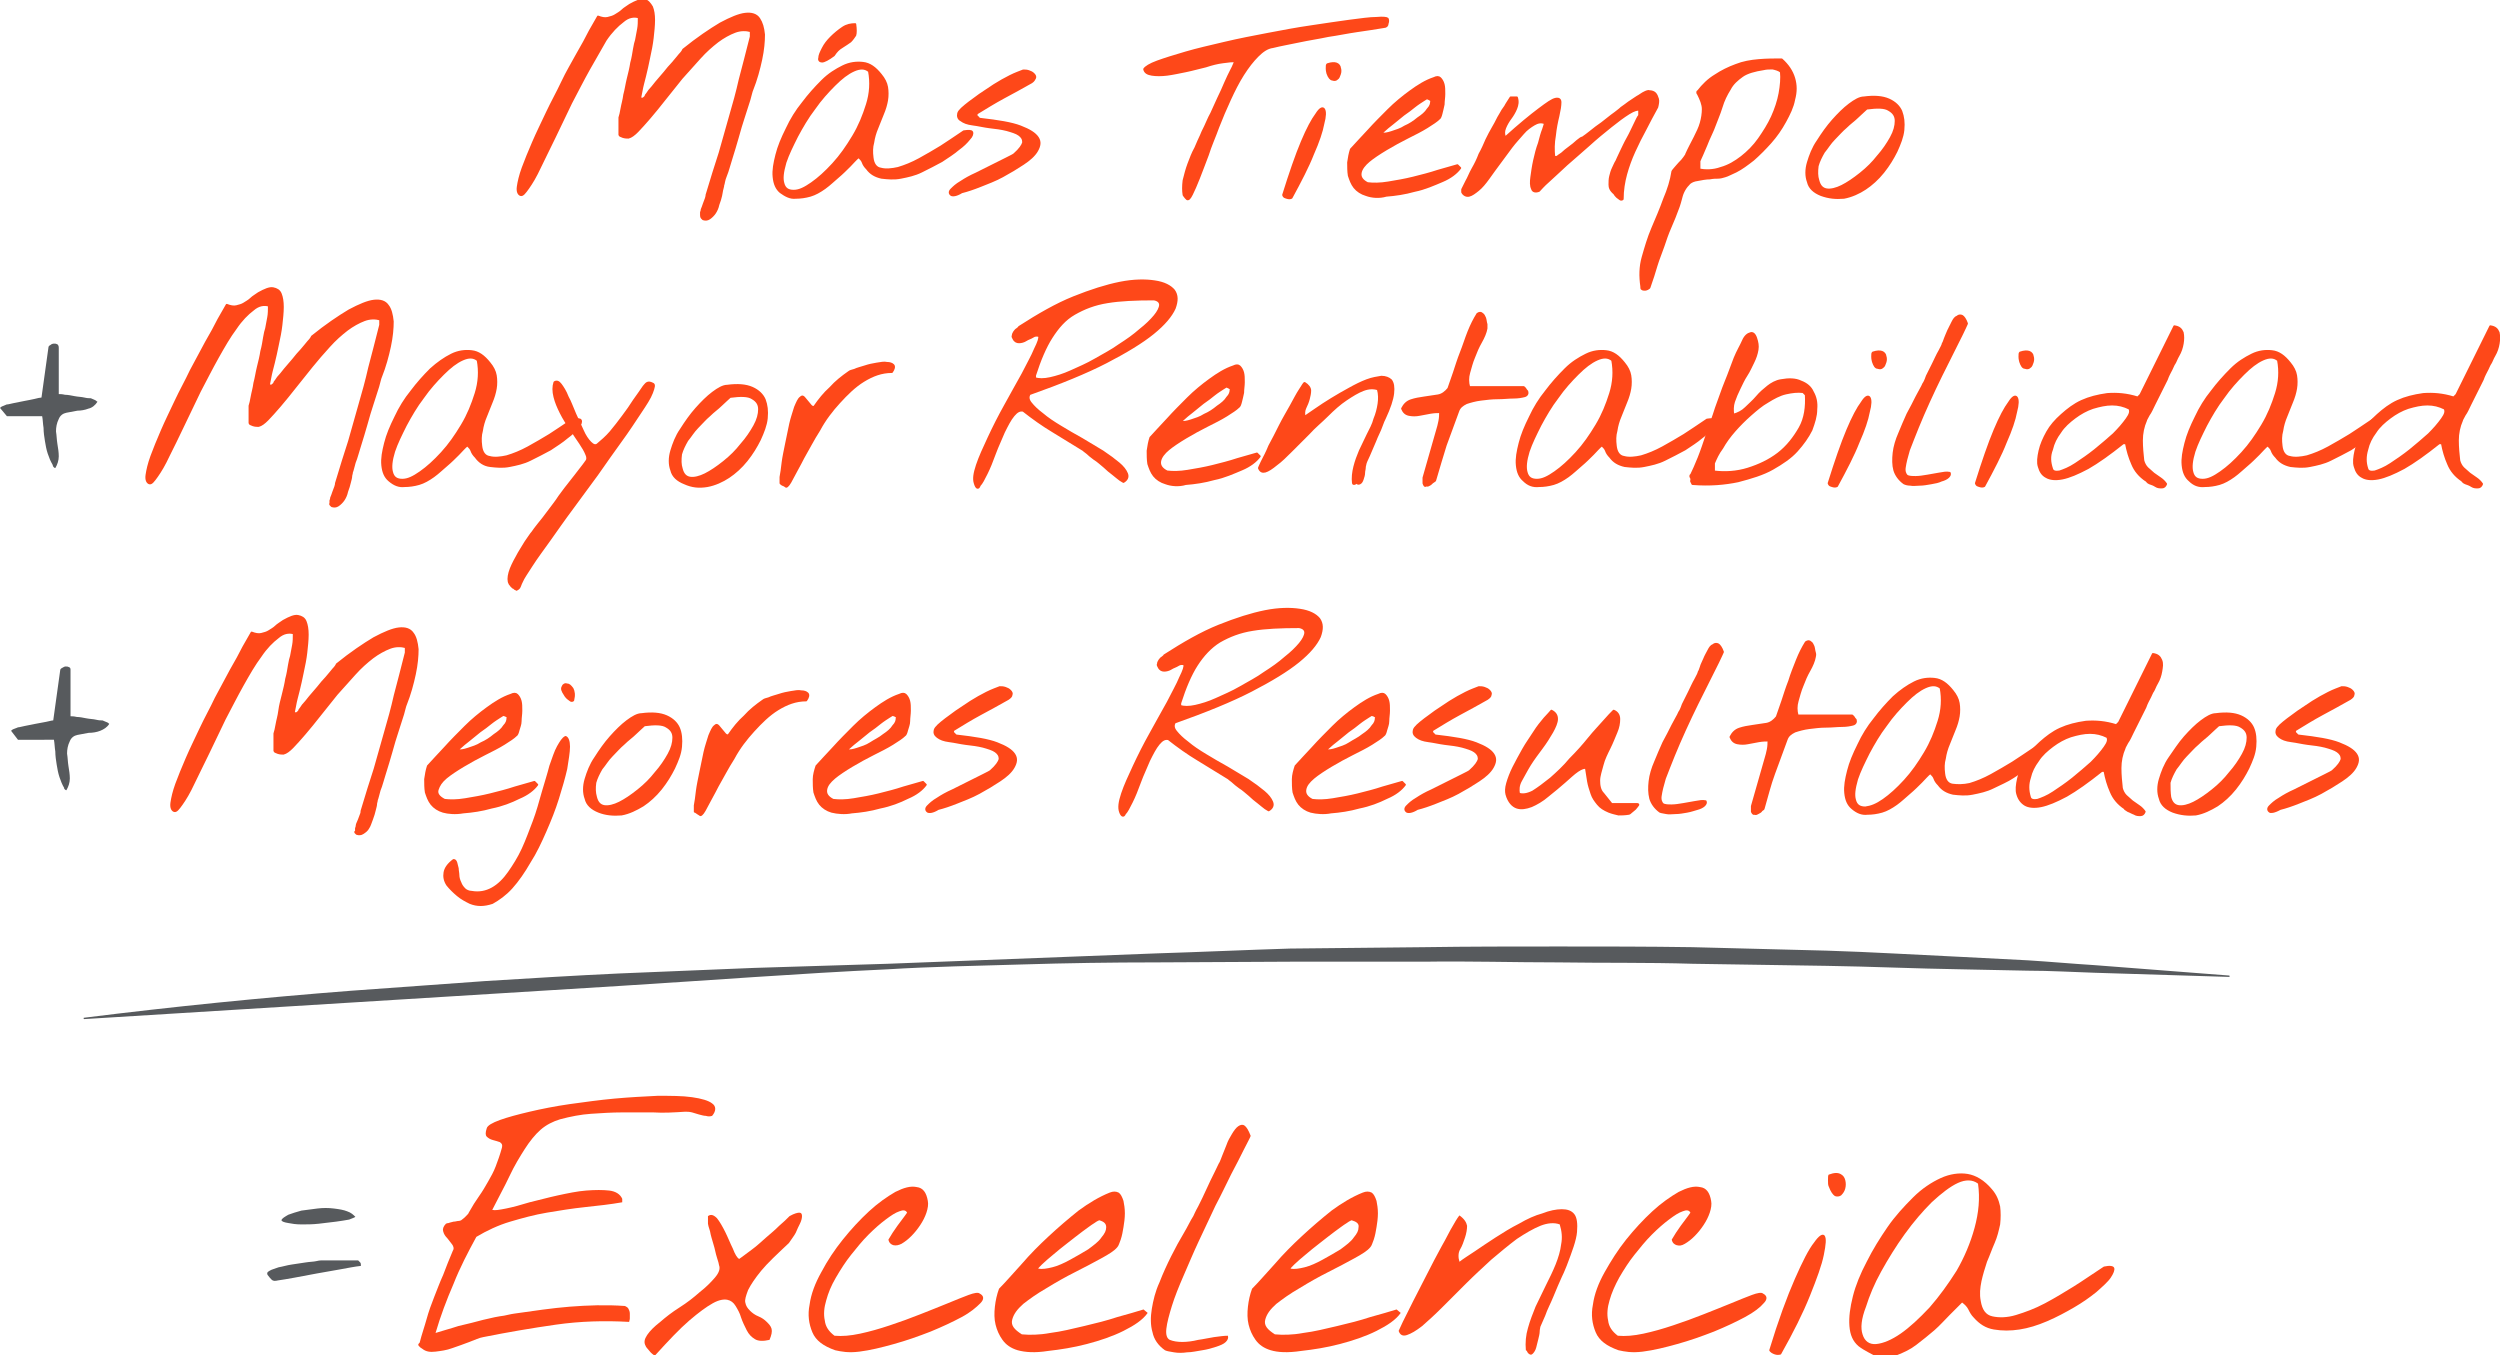 <?xml version="1.0" encoding="utf-8"?>
<!-- Generator: Adobe Illustrator 24.0.2, SVG Export Plug-In . SVG Version: 6.00 Build 0)  -->
<svg version="1.1" id="Capa_1" xmlns="http://www.w3.org/2000/svg" xmlns:xlink="http://www.w3.org/1999/xlink" x="0px" y="0px"
	 viewBox="0 0 361.6 196" style="enable-background:new 0 0 361.6 196;" xml:space="preserve">
<style type="text/css">
	.st0{fill:#FE4819;stroke:#FE4819;stroke-width:0.291;stroke-linejoin:round;stroke-miterlimit:10;}
	.st1{fill:#575A5D;}
	.st2{fill:#FE4819;}
</style>
<g>
	<g>
		<g>
			<path class="st0" d="M101.4,31.1c0,0,0-0.1,0-0.2s0-0.2,0-0.2c0,0,0.1-0.2,0.1-0.4c0.1-0.2,0.2-0.5,0.3-0.8s0.2-0.5,0.3-0.8
				s0.1-0.4,0.1-0.5c0.7-2.3,1.3-4.3,1.9-6.1c0.5-1.8,1-3.5,1.5-5.3c0.5-1.7,1-3.5,1.4-5.3c0.5-1.8,1-3.9,1.6-6.2V4.5
				c-0.7-0.2-1.5-0.2-2.3,0.1s-1.7,0.8-2.5,1.4c-0.9,0.7-1.7,1.4-2.6,2.4s-1.7,1.9-2.6,2.9c-0.8,1-1.6,2-2.4,3
				c-0.8,1-1.5,1.9-2.2,2.7c-0.7,0.8-1.3,1.5-1.8,2c-0.5,0.5-0.9,0.8-1.3,0.9c-0.2,0-0.5,0-0.8-0.1c-0.3-0.1-0.5-0.2-0.5-0.3V17
				c0.1-0.3,0.2-0.7,0.3-1.3c0.1-0.6,0.3-1.2,0.4-2c0.2-0.7,0.3-1.5,0.5-2.3c0.2-0.8,0.4-1.6,0.5-2.3c0.2-0.7,0.3-1.4,0.4-2
				c0.1-0.6,0.2-1,0.3-1.3c0.1-0.6,0.2-1.1,0.3-1.6c0.1-0.5,0.1-1.1,0.1-1.7c-0.7-0.2-1.5-0.1-2.3,0.6c-0.8,0.6-1.7,1.5-2.5,2.7
				C86.9,7,86.1,8.4,85.2,10c-0.9,1.6-1.7,3.2-2.6,4.9c-0.8,1.7-1.6,3.3-2.4,5c-0.8,1.6-1.5,3.1-2.1,4.3c-0.6,1.3-1.2,2.3-1.7,3
				c-0.5,0.7-0.8,1.1-1.1,1c-0.3-0.1-0.5-0.5-0.4-1.2c0.1-0.7,0.3-1.6,0.7-2.7c0.4-1.1,0.9-2.3,1.5-3.7c0.6-1.4,1.3-2.8,2-4.3
				s1.5-2.9,2.2-4.4s1.5-2.8,2.2-4.1c0.7-1.2,1.3-2.3,1.8-3.3c0.5-0.9,0.9-1.6,1.2-2.1c0.5,0.2,1,0.3,1.4,0.2
				c0.4-0.1,0.8-0.2,1.1-0.4c0.3-0.2,0.7-0.4,1-0.7c0.3-0.3,0.7-0.5,1.1-0.8c0.9-0.5,1.6-0.8,2.1-0.7S94,0.5,94.3,1
				c0.2,0.5,0.3,1.1,0.3,1.9c0,0.8-0.1,1.7-0.2,2.6c-0.1,0.9-0.3,1.9-0.5,2.8c-0.2,1-0.4,1.9-0.6,2.7c-0.2,0.8-0.4,1.5-0.5,2.1
				c-0.1,0.6-0.2,0.9-0.2,1.1c0.2,0.1,0.4,0.1,0.5,0c0.1-0.1,0.3-0.2,0.3-0.4c0.1-0.1,0.3-0.4,0.5-0.7c0.3-0.3,0.6-0.7,1-1.2
				c0.4-0.5,0.8-0.9,1.2-1.4c0.4-0.5,0.8-1,1.2-1.4c0.4-0.5,0.7-0.8,1-1.2c0.3-0.3,0.5-0.6,0.5-0.7c2.1-1.7,3.9-2.9,5.4-3.8
				c1.5-0.8,2.7-1.3,3.6-1.4c0.9-0.1,1.6,0.1,2,0.7s0.6,1.3,0.7,2.3c0,1-0.1,2.2-0.4,3.6s-0.7,2.9-1.3,4.4c-0.1,0.2-0.2,0.7-0.4,1.4
				c-0.2,0.7-0.5,1.5-0.8,2.5c-0.3,0.9-0.6,1.9-0.9,3c-0.3,1.1-0.6,2-0.9,3c-0.3,0.9-0.5,1.8-0.8,2.5s-0.3,1.2-0.4,1.4
				c0,0,0,0.2-0.1,0.5s-0.1,0.6-0.2,1c-0.1,0.4-0.2,0.8-0.4,1.3c-0.1,0.5-0.3,0.9-0.5,1.2s-0.5,0.6-0.8,0.8
				c-0.3,0.2-0.6,0.2-0.9,0.1c0,0-0.1-0.1-0.2-0.2S101.4,31.1,101.4,31.1z"/>
			<path class="st0" d="M112.9,27.8c-0.6-0.5-0.9-1.2-1-2.2c-0.1-1,0.1-2,0.4-3.2c0.3-1.2,0.8-2.4,1.5-3.8c0.6-1.3,1.4-2.6,2.3-3.7
				c0.9-1.2,1.8-2.2,2.8-3.2s2-1.6,3-2.1c1-0.5,2-0.6,2.9-0.5c1,0.1,1.8,0.7,2.6,1.7c0.5,0.6,0.8,1.2,0.9,1.8c0.1,0.6,0.1,1.3,0,1.9
				c-0.1,0.6-0.3,1.3-0.6,2c-0.3,0.7-0.5,1.3-0.8,2c-0.3,0.7-0.5,1.4-0.6,2.1c-0.2,0.7-0.2,1.4-0.1,2.2c0.1,0.9,0.5,1.5,1.2,1.6
				c0.7,0.2,1.6,0.1,2.5-0.1c1-0.3,2-0.7,3.1-1.3s2.1-1.2,3.1-1.8c0.9-0.6,2-1.3,3.3-2.2c0.7-0.1,1.1-0.1,1.2,0.1
				c0.1,0.2,0,0.6-0.4,1c-0.4,0.5-0.9,1-1.6,1.5c-0.7,0.6-1.5,1.1-2.4,1.7c-0.9,0.5-1.9,1-2.9,1.5s-2,0.7-3,0.9
				c-1,0.2-1.9,0.1-2.8,0c-0.9-0.2-1.6-0.6-2.1-1.3c-0.3-0.3-0.5-0.6-0.6-0.9s-0.3-0.5-0.6-0.8c-0.4,0.3-0.8,0.8-1.3,1.3
				s-1.1,1.1-1.7,1.6c-0.6,0.5-1.2,1.1-1.9,1.6c-0.7,0.5-1.4,0.9-2.1,1.1c-0.7,0.2-1.4,0.3-2.1,0.3
				C114.3,28.7,113.6,28.3,112.9,27.8z M113.3,26.5c0.2,0.8,0.7,1.1,1.5,1.1s1.6-0.4,2.6-1.1c1-0.7,2-1.6,3.1-2.8
				c1.1-1.2,2-2.5,2.9-4s1.5-3,2-4.6s0.6-3.2,0.3-4.8c-0.6-0.5-1.3-0.5-2.2-0.1c-0.9,0.4-1.8,1.1-2.8,2.1c-1,1-2,2.1-2.9,3.4
				c-1,1.3-1.8,2.7-2.5,4c-0.7,1.4-1.3,2.6-1.7,3.8C113.2,24.9,113.1,25.8,113.3,26.5z M120.6,8c-0.8,0.6-1.4,0.9-1.7,0.9
				c-0.3,0-0.5-0.2-0.4-0.5c0-0.4,0.2-0.8,0.5-1.4c0.3-0.6,0.7-1.1,1.2-1.6c0.5-0.5,1.1-1,1.7-1.4s1.2-0.5,1.8-0.5
				c0.1,0.7,0.1,1.3,0,1.6c-0.2,0.3-0.4,0.6-0.7,0.9c-0.3,0.2-0.7,0.5-1.2,0.8S121,7.4,120.6,8z"/>
			<path class="st0" d="M137.6,28.2c-0.3-0.2-0.3-0.5,0-0.8c0.3-0.3,0.7-0.7,1.4-1.1c0.6-0.4,1.3-0.8,2.2-1.2
				c0.8-0.4,1.6-0.8,2.4-1.2c0.8-0.4,1.4-0.7,2-1c0.6-0.3,1-0.5,1.1-0.6c0.8-0.7,1.2-1.3,1.3-1.7c0-0.5-0.2-0.8-0.6-1.1
				s-1.1-0.5-1.8-0.7c-0.8-0.2-1.6-0.3-2.5-0.4c-0.8-0.1-1.6-0.3-2.4-0.4c-0.8-0.1-1.3-0.3-1.7-0.6c-0.4-0.2-0.5-0.6-0.4-1
				c0.1-0.4,0.7-0.9,1.6-1.6c0.3-0.2,0.8-0.6,1.5-1.1c0.7-0.5,1.4-0.9,2.1-1.4c0.8-0.5,1.5-0.9,2.3-1.3c0.8-0.4,1.4-0.6,1.9-0.8
				c0.3,0,0.5,0,0.8,0.1c0.3,0.1,0.5,0.2,0.7,0.4c0.2,0.2,0.3,0.4,0.2,0.6s-0.2,0.4-0.5,0.6c-1.4,0.8-2.7,1.5-4,2.2
				c-1.3,0.7-2.6,1.5-3.9,2.3c-0.1,0.2-0.1,0.4,0.1,0.5c0.1,0.1,0.2,0.3,0.4,0.3c2.6,0.3,4.5,0.6,5.8,1.1c1.3,0.5,2.1,1,2.5,1.6
				c0.4,0.6,0.3,1.2-0.1,1.9s-1.1,1.3-2,1.9c-0.9,0.6-1.9,1.2-3,1.8c-1.1,0.6-2.2,1-3.2,1.4c-1,0.4-1.9,0.7-2.7,0.9
				C138.3,28.3,137.8,28.3,137.6,28.2z"/>
			<path class="st0" d="M171.2,28.2c-0.1-0.6-0.1-1.3,0-2.1c0.2-0.8,0.4-1.6,0.7-2.4s0.6-1.6,1-2.3c0.3-0.7,0.6-1.4,0.8-1.8
				c0.1-0.3,0.3-0.7,0.6-1.3c0.3-0.6,0.5-1.2,0.9-1.9c0.3-0.7,0.7-1.5,1-2.2c0.4-0.8,0.7-1.5,1-2.2c0.3-0.7,0.6-1.3,0.9-1.9
				c0.3-0.5,0.4-1,0.6-1.2c-0.4-0.1-1,0-1.8,0.1c-0.8,0.1-1.6,0.3-2.5,0.6c-0.9,0.2-1.9,0.5-2.9,0.7s-1.9,0.4-2.7,0.5
				c-0.8,0.1-1.6,0.1-2.2,0c-0.6-0.1-1-0.3-1.1-0.8c0.2-0.3,0.8-0.7,1.9-1.1c1.1-0.4,2.4-0.8,4.1-1.3c1.7-0.5,3.5-0.9,5.6-1.4
				s4.2-0.9,6.3-1.3c2.1-0.4,4.2-0.8,6.3-1.1c2.1-0.3,3.9-0.6,5.5-0.8s2.9-0.4,3.9-0.4c1-0.1,1.5,0,1.6,0.1c0.1,0.2,0.1,0.4,0,0.7
				c0,0.3-0.2,0.5-0.5,0.5c-1.2,0.2-2.5,0.4-3.9,0.6c-1.4,0.2-2.8,0.5-4.2,0.7c-1.4,0.3-2.8,0.5-4.2,0.8s-2.6,0.5-3.8,0.8
				c-0.8,0.1-1.5,0.6-2.2,1.3s-1.4,1.6-2.1,2.7c-0.7,1.1-1.3,2.3-1.9,3.6c-0.6,1.3-1.2,2.7-1.7,4c-0.5,1.4-1.1,2.7-1.5,4
				c-0.5,1.3-0.9,2.4-1.3,3.4c-0.4,1-0.7,1.7-1,2.3s-0.5,0.8-0.7,0.7c0,0-0.1-0.1-0.2-0.2S171.2,28.2,171.2,28.2z"/>
			<path class="st0" d="M185.6,28.2c1-3.2,1.9-5.8,2.7-7.7s1.5-3.2,2.1-4c0.5-0.8,0.9-1,1.1-0.7s0.2,1-0.1,2.1
				c-0.2,1.1-0.7,2.6-1.5,4.4c-0.7,1.8-1.8,3.9-3.1,6.3c-0.2,0.1-0.4,0.1-0.7,0S185.7,28.5,185.6,28.2z M192,10.6
				c0-0.1-0.1-0.3-0.1-0.7s0-0.5,0.1-0.6c0.6-0.2,1-0.2,1.3-0.1s0.5,0.4,0.5,0.6c0.1,0.3,0.1,0.6,0,0.9c-0.1,0.3-0.2,0.6-0.4,0.7
				c-0.2,0.2-0.4,0.2-0.7,0.1C192.5,11.5,192.2,11.2,192,10.6z"/>
			<path class="st0" d="M197.6,28.2c-0.7-0.2-1.3-0.6-1.7-1.1s-0.6-1.1-0.8-1.7c-0.1-0.6-0.1-1.3-0.1-1.9c0.1-0.7,0.2-1.3,0.4-1.9
				c0.7-0.8,1.6-1.7,2.5-2.7c0.9-1,1.9-2,2.9-3s2.1-1.9,3.2-2.7c1.1-0.8,2.2-1.5,3.4-1.9c0.4-0.2,0.7-0.2,0.9,0
				c0.2,0.2,0.4,0.5,0.5,0.9c0.1,0.4,0.1,0.8,0.1,1.4c0,0.5-0.1,1-0.1,1.5c-0.1,0.5-0.2,0.9-0.3,1.3c-0.1,0.4-0.2,0.7-0.4,0.8
				c-0.3,0.3-0.9,0.7-1.7,1.2c-0.8,0.5-1.8,1-2.8,1.5c-1,0.5-2.1,1.1-3.1,1.7s-1.9,1.2-2.5,1.7s-1.1,1.1-1.2,1.7
				c-0.1,0.6,0.2,1.1,1,1.5c0.8,0.1,1.8,0.1,3-0.1c1.2-0.2,2.4-0.4,3.6-0.7c1.2-0.3,2.4-0.6,3.6-1c1.1-0.3,2.1-0.6,2.8-0.8l0.4,0.4
				c-0.5,0.7-1.4,1.4-2.6,1.9s-2.5,1.1-4,1.4c-1.4,0.4-2.8,0.6-4.1,0.7C199.5,28.6,198.4,28.5,197.6,28.2z M206.4,14.2
				c0,0-0.2,0.1-0.5,0.3s-0.8,0.5-1.3,0.9c-0.5,0.4-1,0.8-1.6,1.2c-0.6,0.5-1.1,0.9-1.6,1.3c-0.5,0.4-0.9,0.7-1.2,1
				c-0.3,0.3-0.5,0.4-0.4,0.4c0.4,0.1,0.9,0,1.5-0.2c0.6-0.2,1.3-0.4,1.9-0.8c0.7-0.3,1.3-0.7,1.9-1.2c0.6-0.4,1.1-0.8,1.4-1.3
				c0.4-0.4,0.5-0.8,0.5-1.1C207.2,14.6,206.9,14.4,206.4,14.2z"/>
			<path class="st0" d="M232.8,26.7c0-0.4,0-0.8,0.1-1.2c0.1-0.4,0.2-0.8,0.4-1.2c0.2-0.4,0.3-0.7,0.5-1c0.1-0.2,0.3-0.7,0.6-1.3
				c0.3-0.6,0.6-1.3,1-2c0.4-0.7,0.7-1.4,1-2s0.5-1.1,0.7-1.3v-0.8c-0.2-0.1-0.7,0-1.5,0.5c-0.8,0.5-1.6,1.1-2.6,1.9
				c-1,0.8-2.1,1.7-3.2,2.7c-1.1,1-2.2,1.9-3.2,2.8c-1,0.9-1.8,1.7-2.6,2.4s-1.2,1.2-1.4,1.4c-0.5,0.2-0.9,0.1-1-0.3
				c-0.2-0.4-0.2-1-0.1-1.7c0.1-0.7,0.2-1.5,0.4-2.4s0.4-1.7,0.7-2.5c0.2-0.8,0.4-1.5,0.6-2c0.2-0.6,0.3-0.9,0.2-0.9
				c-0.5-0.2-1-0.1-1.5,0.2c-0.5,0.3-1.1,0.7-1.6,1.3s-1.1,1.2-1.7,2c-0.6,0.8-1.1,1.5-1.7,2.3c-0.6,0.8-1.1,1.5-1.6,2.2
				s-1,1.3-1.5,1.7c-0.5,0.4-0.9,0.7-1.3,0.8c-0.4,0.1-0.8-0.1-1-0.5c0,0,0-0.1,0-0.2c0-0.1,0-0.2,0-0.2c0.1-0.2,0.3-0.6,0.6-1.2
				c0.3-0.5,0.5-1.1,0.9-1.8s0.7-1.3,1-2.1c0.4-0.7,0.7-1.4,1-2.1c0.3-0.6,0.6-1.2,0.9-1.7c0.3-0.5,0.5-0.9,0.6-1.1
				c0.1-0.2,0.3-0.6,0.5-0.9c0.2-0.4,0.4-0.7,0.7-1.1c0.2-0.4,0.5-0.8,0.8-1.3h0.9c0.2,0.6,0.1,1.1-0.1,1.6c-0.2,0.5-0.5,1-0.8,1.4
				s-0.6,0.9-0.8,1.4c-0.2,0.5-0.2,0.9,0,1.4c2.1-1.9,3.7-3.2,4.9-4.1s1.9-1.4,2.4-1.5s0.7,0.1,0.7,0.5c0,0.5-0.1,1.1-0.3,2
				c-0.2,0.8-0.4,1.8-0.5,2.8c-0.2,1.1-0.2,2.1-0.1,3.1h0.4c0.1-0.1,0.4-0.3,0.7-0.5c0.3-0.3,0.7-0.6,1.1-0.9
				c0.4-0.3,0.8-0.6,1.1-0.9c0.4-0.3,0.6-0.5,0.8-0.5c0.3-0.2,0.7-0.5,1.2-0.9s1-0.8,1.6-1.2c0.5-0.4,1-0.8,1.4-1.1
				c0.4-0.3,0.7-0.5,0.8-0.6c0.1-0.1,0.3-0.2,0.6-0.5c0.3-0.2,0.7-0.5,1.1-0.8c0.4-0.3,0.8-0.5,1.2-0.8c0.4-0.2,0.6-0.4,0.8-0.5
				c0.4-0.2,0.7-0.4,1-0.3c0.3,0,0.6,0.1,0.8,0.3c0.2,0.2,0.3,0.5,0.4,0.8s0,0.8-0.1,1.2c-0.6,1.1-1.2,2.2-1.7,3.2
				c-0.6,1.1-1.1,2.1-1.6,3.2c-0.5,1.1-0.9,2.2-1.2,3.3s-0.5,2.3-0.5,3.6c-0.1,0.1-0.3,0.1-0.4,0c-0.1-0.1-0.3-0.2-0.4-0.3
				c-0.1-0.1-0.3-0.3-0.4-0.5C232.9,27.5,232.8,27.1,232.8,26.7z"/>
			<path class="st0" d="M237.4,41.4c-0.2-1.4-0.2-2.8,0.2-4.2c0.4-1.4,0.8-2.8,1.4-4.2c0.6-1.4,1.2-2.8,1.7-4.2c0.6-1.4,1-2.7,1.2-4
				c0,0,0.1-0.2,0.3-0.4c0.2-0.2,0.4-0.5,0.7-0.8c0.3-0.3,0.5-0.5,0.7-0.8c0.2-0.3,0.3-0.4,0.3-0.5c0.4-0.9,0.8-1.6,1.2-2.4
				s0.7-1.4,0.9-2.1c0.2-0.7,0.3-1.4,0.3-2c0-0.7-0.3-1.4-0.7-2.2c0,0-0.1-0.1-0.1-0.2c0-0.1,0-0.2,0.1-0.2c0.7-0.9,1.5-1.7,2.5-2.3
				c0.9-0.6,1.9-1.1,3-1.5c1-0.4,2.1-0.6,3.3-0.7s2.2-0.1,3.3-0.1c0.9,0.8,1.5,1.7,1.8,2.7c0.3,1,0.3,2,0,3.1
				c-0.2,1.1-0.7,2.1-1.3,3.2c-0.6,1.1-1.3,2.1-2.1,3c-0.8,0.9-1.7,1.8-2.5,2.5c-0.9,0.7-1.7,1.3-2.5,1.7c-0.7,0.3-1.2,0.6-1.6,0.7
				c-0.3,0.1-0.7,0.2-1,0.2s-0.7,0-1.2,0.1c-0.5,0-1.1,0.1-2.1,0.3c-0.4,0.1-0.8,0.3-1,0.6c-0.3,0.3-0.5,0.6-0.7,1
				c-0.2,0.4-0.3,0.8-0.4,1.2c-0.1,0.4-0.2,0.7-0.3,1c-0.4,1.1-0.8,2.1-1.2,3c-0.4,0.9-0.7,1.8-1,2.7c-0.3,0.9-0.7,1.8-1,2.8
				s-0.6,2-1,3.1c0,0.1-0.1,0.2-0.3,0.3s-0.3,0.1-0.4,0.1c-0.1,0-0.3,0-0.4-0.1C237.4,41.8,237.4,41.6,237.4,41.4z M245.6,24.5
				c1.1,0.2,2.2,0.2,3.3-0.2c1.1-0.3,2.1-0.9,3-1.6s1.8-1.6,2.5-2.6c0.7-1,1.4-2.1,1.9-3.2c0.5-1.1,0.9-2.3,1.1-3.4
				c0.2-1.1,0.3-2.2,0.2-3.1c-0.3-0.3-0.8-0.4-1.2-0.5c-0.5,0-0.9,0-1.3,0.1c-1.3,0.2-2.4,0.5-3.1,1s-1.4,1.1-1.8,1.9
				c-0.5,0.8-0.9,1.6-1.2,2.6s-0.8,2.1-1.2,3.2c-0.1,0.2-0.2,0.5-0.4,0.9c-0.2,0.4-0.4,0.9-0.6,1.4c-0.2,0.5-0.4,0.9-0.6,1.4
				c-0.2,0.4-0.3,0.7-0.4,0.9V24.5z"/>
			<path class="st0" d="M263.4,28.2c-1-0.4-1.7-1-1.9-1.9c-0.3-0.8-0.3-1.8,0-2.8c0.3-1,0.7-2.1,1.4-3.1c0.7-1.1,1.4-2.1,2.2-3
				s1.6-1.7,2.4-2.3c0.8-0.6,1.5-1,2.1-1c1.5-0.2,2.7-0.1,3.6,0.3c0.9,0.4,1.5,1,1.8,1.7c0.3,0.8,0.4,1.6,0.3,2.7
				c-0.1,1-0.5,2-1,3.1c-0.5,1-1.1,2-1.9,3c-0.8,1-1.7,1.8-2.6,2.4s-2,1.1-3.1,1.3C265.5,28.7,264.5,28.6,263.4,28.2z M263,26.1
				c0.2,0.8,0.6,1.2,1.2,1.3c0.6,0.1,1.4-0.1,2.2-0.5c0.8-0.4,1.7-1,2.7-1.8s1.8-1.6,2.5-2.5c0.8-0.9,1.4-1.8,1.9-2.7
				c0.5-0.9,0.7-1.7,0.7-2.4c0-0.7-0.3-1.2-1-1.6c-0.6-0.4-1.7-0.4-3.2-0.2c-0.3,0.3-0.8,0.7-1.3,1.2c-0.5,0.5-1.1,0.9-1.7,1.5
				c-0.6,0.5-1.1,1.1-1.7,1.7c-0.6,0.6-1,1.3-1.5,1.9c-0.4,0.7-0.7,1.3-0.9,2C262.8,24.8,262.8,25.5,263,26.1z"/>
		</g>
	</g>
	<g>
		<g>
			<path class="st1" d="M7.6,67.2c-0.3-0.5-0.5-1-0.7-1.6c-0.2-0.6-0.3-1.2-0.4-1.8c-0.1-0.6-0.2-1.3-0.2-1.9
				c-0.1-0.6-0.1-1.2-0.2-1.7H1L0,59c0.1-0.1,0.2-0.2,0.5-0.3s0.4-0.2,0.5-0.2c0.2,0,0.5-0.1,1-0.2s1-0.2,1.5-0.3
				c0.5-0.1,1.1-0.2,1.5-0.3s0.8-0.2,1-0.2l1-7.2c0-0.2,0.1-0.3,0.3-0.4c0.1-0.1,0.3-0.2,0.5-0.2c0.2,0,0.3,0,0.5,0.1
				c0.1,0.1,0.2,0.2,0.2,0.5v6.7c0.2,0,0.5,0,0.9,0.1c0.4,0,0.9,0.1,1.4,0.2c0.5,0.1,1,0.1,1.4,0.2c0.4,0.1,0.7,0.1,0.9,0.1
				c0.1,0,0.2,0.1,0.5,0.2c0.3,0.1,0.4,0.3,0.5,0.3c-0.3,0.5-0.8,0.9-1.3,1c-0.5,0.2-1.1,0.3-1.6,0.3c-0.6,0.1-1.1,0.2-1.6,0.3
				s-0.9,0.4-1.1,0.9c-0.3,0.6-0.4,1.2-0.4,1.8c0.1,0.6,0.1,1.2,0.2,1.8c0.1,0.6,0.2,1.2,0.2,1.8c0,0.6-0.2,1.2-0.5,1.7
				c-0.1,0-0.2-0.1-0.3-0.2C7.7,67.4,7.6,67.3,7.6,67.2z"/>
		</g>
	</g>
	<g>
		<g>
			<path class="st1" d="M9.3,114c-0.3-0.5-0.5-1-0.7-1.6c-0.2-0.6-0.3-1.2-0.4-1.8c-0.1-0.6-0.2-1.3-0.2-1.9
				c-0.1-0.6-0.1-1.2-0.2-1.7H2.6l-1-1.3c0.1-0.1,0.2-0.2,0.5-0.3c0.3-0.1,0.5-0.2,0.5-0.2c0.2,0,0.5-0.1,1-0.2
				c0.5-0.1,1-0.2,1.5-0.3c0.5-0.1,1.1-0.2,1.6-0.3c0.5-0.1,0.8-0.2,1-0.2l1-7.2c0-0.2,0.1-0.3,0.3-0.4c0.2-0.1,0.3-0.2,0.5-0.2
				s0.3,0,0.5,0.1c0.2,0.1,0.2,0.2,0.2,0.5v6.6c0.2,0,0.5,0,0.9,0.1c0.4,0,0.9,0.1,1.4,0.2c0.5,0.1,1,0.1,1.4,0.2
				c0.4,0.1,0.7,0.1,0.9,0.1c0.1,0,0.2,0.1,0.5,0.2c0.3,0.1,0.4,0.2,0.5,0.3c-0.3,0.5-0.8,0.8-1.3,1c-0.5,0.2-1.1,0.3-1.7,0.3
				c-0.6,0.1-1.1,0.2-1.6,0.3s-0.9,0.4-1.1,0.9c-0.3,0.6-0.4,1.2-0.4,1.8c0.1,0.6,0.1,1.2,0.2,1.8c0.1,0.6,0.2,1.2,0.2,1.8
				s-0.2,1.2-0.5,1.7c-0.1,0-0.2-0.1-0.3-0.2S9.3,114.1,9.3,114z"/>
		</g>
	</g>
	<g>
		<g>
			<path class="st1" d="M38.7,184.4c-0.1-0.2-0.1-0.4,0.3-0.6c0.3-0.2,0.8-0.3,1.3-0.5c0.6-0.1,1.2-0.3,1.9-0.4
				c0.7-0.1,1.4-0.2,2-0.3c0.6-0.1,1.2-0.1,1.6-0.2s0.7-0.1,0.8-0.1c0.2,0,0.5,0,1,0s1,0,1.6,0c0.5,0,1.1,0,1.6,0s0.8,0,1,0
				c0.1,0.1,0.2,0.2,0.3,0.3c0.1,0.1,0.1,0.3,0.1,0.5c-0.9,0.1-1.9,0.3-3,0.5c-1.1,0.2-2.3,0.4-3.4,0.6c-1.1,0.2-2.2,0.4-3.2,0.6
				c-1,0.2-1.8,0.3-2.4,0.4c-0.4,0.1-0.7,0.1-0.9-0.1S39,184.8,38.7,184.4z M40.7,176.5c0.1-0.3,0.5-0.5,1-0.8
				c0.5-0.2,1.2-0.4,1.9-0.6c0.7-0.1,1.5-0.2,2.3-0.3c0.8-0.1,1.6-0.1,2.4,0s1.4,0.2,1.9,0.4c0.6,0.2,0.9,0.5,1.2,0.8
				c-0.1,0.1-0.4,0.2-0.9,0.4c-0.5,0.1-1.2,0.2-1.9,0.3c-0.8,0.1-1.6,0.2-2.5,0.3s-1.7,0.1-2.5,0.1c-0.8,0-1.4-0.1-1.9-0.2
				C41.1,176.8,40.8,176.7,40.7,176.5z"/>
		</g>
	</g>
	<g>
		<g>
			<path class="st0" d="M47.8,72.8c0,0,0-0.1,0-0.2s0-0.2,0-0.2c0,0,0.1-0.2,0.1-0.4c0.1-0.2,0.2-0.5,0.3-0.8s0.2-0.5,0.3-0.8
				s0.1-0.4,0.1-0.5c0.7-2.3,1.3-4.3,1.9-6.1c0.5-1.8,1-3.5,1.5-5.3c0.5-1.7,1-3.5,1.4-5.3c0.5-1.8,1-3.9,1.6-6.2v-0.8
				c-0.7-0.2-1.5-0.2-2.3,0.1c-0.8,0.3-1.7,0.8-2.5,1.4c-0.9,0.7-1.7,1.4-2.6,2.4S45.9,52,45.1,53c-0.8,1-1.6,2-2.4,3
				c-0.8,1-1.5,1.9-2.2,2.7c-0.7,0.8-1.3,1.5-1.8,2c-0.5,0.5-0.9,0.8-1.3,0.9c-0.2,0-0.5,0-0.8-0.1c-0.3-0.1-0.5-0.2-0.5-0.3v-2.5
				c0.1-0.3,0.2-0.7,0.3-1.3s0.3-1.2,0.4-2c0.2-0.7,0.3-1.5,0.5-2.3s0.4-1.6,0.5-2.3c0.2-0.7,0.3-1.4,0.4-2c0.1-0.6,0.2-1,0.3-1.3
				c0.1-0.6,0.2-1.1,0.3-1.6c0.1-0.5,0.1-1.1,0.1-1.7c-0.7-0.2-1.5-0.1-2.3,0.6c-0.8,0.6-1.7,1.5-2.5,2.7c-0.9,1.2-1.7,2.6-2.6,4.2
				c-0.9,1.6-1.7,3.2-2.6,4.9c-0.8,1.7-1.6,3.3-2.4,5s-1.5,3.1-2.1,4.3c-0.6,1.3-1.2,2.3-1.7,3c-0.5,0.7-0.8,1.1-1.1,1
				c-0.3-0.1-0.5-0.5-0.4-1.2c0.1-0.7,0.3-1.6,0.7-2.7c0.4-1.1,0.9-2.3,1.5-3.7c0.6-1.4,1.3-2.8,2-4.3c0.7-1.5,1.5-2.9,2.2-4.4
				c0.8-1.5,1.5-2.8,2.2-4.1c0.7-1.2,1.3-2.3,1.8-3.3c0.5-0.9,0.9-1.6,1.2-2.1c0.5,0.2,1,0.3,1.4,0.2c0.4-0.1,0.8-0.2,1.1-0.4
				c0.3-0.2,0.7-0.4,1-0.7s0.7-0.5,1.1-0.8c0.9-0.5,1.6-0.8,2.1-0.7s0.9,0.3,1.1,0.8c0.2,0.5,0.3,1.1,0.3,1.9c0,0.8-0.1,1.7-0.2,2.6
				c-0.1,0.9-0.3,1.9-0.5,2.8c-0.2,1-0.4,1.9-0.6,2.7c-0.2,0.8-0.4,1.5-0.5,2.1c-0.1,0.6-0.2,0.9-0.2,1.1c0.2,0.1,0.4,0.1,0.5,0
				c0.1-0.1,0.3-0.2,0.3-0.4c0.1-0.1,0.3-0.4,0.5-0.7c0.3-0.3,0.6-0.7,1-1.2c0.4-0.5,0.8-0.9,1.2-1.4c0.4-0.5,0.8-1,1.2-1.4
				c0.4-0.5,0.7-0.8,1-1.2c0.3-0.3,0.5-0.6,0.5-0.7c2.1-1.7,3.9-2.9,5.4-3.8c1.5-0.8,2.7-1.3,3.6-1.4c0.9-0.1,1.6,0.1,2,0.7
				c0.4,0.5,0.6,1.3,0.7,2.3c0,1-0.1,2.2-0.4,3.6s-0.7,2.9-1.3,4.4c-0.1,0.2-0.2,0.7-0.4,1.4c-0.2,0.7-0.5,1.5-0.8,2.5
				c-0.3,0.9-0.6,1.9-0.9,3c-0.3,1.1-0.6,2-0.9,3c-0.3,0.9-0.5,1.8-0.8,2.5c-0.2,0.7-0.3,1.2-0.4,1.4c0,0,0,0.2-0.1,0.5
				c0,0.3-0.1,0.6-0.2,1c-0.1,0.4-0.2,0.8-0.4,1.3c-0.1,0.5-0.3,0.9-0.5,1.2s-0.5,0.6-0.8,0.8c-0.3,0.2-0.6,0.2-0.9,0.1
				c0,0-0.1-0.1-0.2-0.2S47.8,72.8,47.8,72.8z"/>
			<path class="st0" d="M56.3,69.5c-0.6-0.5-0.9-1.2-1-2.2c-0.1-1,0.1-2,0.4-3.2c0.3-1.2,0.8-2.4,1.5-3.8c0.6-1.3,1.4-2.6,2.3-3.7
				c0.9-1.2,1.8-2.2,2.8-3.2c1-0.9,2-1.6,3-2.1c1-0.5,2-0.6,2.9-0.5c1,0.1,1.8,0.7,2.6,1.7c0.5,0.6,0.8,1.2,0.9,1.8
				c0.1,0.6,0.1,1.3,0,1.9c-0.1,0.6-0.3,1.3-0.6,2c-0.3,0.7-0.5,1.3-0.8,2c-0.3,0.7-0.5,1.4-0.6,2.1c-0.2,0.7-0.2,1.4-0.1,2.2
				c0.1,0.9,0.5,1.5,1.2,1.6c0.7,0.2,1.6,0.1,2.5-0.1c1-0.3,2-0.7,3.1-1.3s2.1-1.2,3.1-1.8c0.9-0.6,2-1.3,3.3-2.2
				c0.7-0.1,1.1-0.1,1.2,0.1c0.1,0.2,0,0.6-0.4,1c-0.4,0.5-0.9,1-1.6,1.5c-0.7,0.6-1.5,1.1-2.4,1.7c-0.9,0.5-1.9,1-2.9,1.5
				s-2,0.7-3,0.9c-1,0.2-1.9,0.1-2.8,0s-1.6-0.6-2.1-1.3c-0.3-0.3-0.5-0.6-0.6-0.9c-0.1-0.3-0.3-0.5-0.6-0.8
				c-0.4,0.3-0.8,0.8-1.3,1.3s-1.1,1.1-1.7,1.6c-0.6,0.5-1.2,1.1-1.9,1.6s-1.4,0.9-2.1,1.1c-0.7,0.2-1.4,0.3-2.1,0.3
				C57.7,70.4,57,70.1,56.3,69.5z M56.7,68.3c0.2,0.8,0.7,1.1,1.5,1.1s1.6-0.4,2.6-1.1c1-0.7,2-1.6,3.1-2.8c1.1-1.2,2-2.5,2.9-4
				s1.5-3,2-4.6c0.5-1.6,0.6-3.2,0.3-4.8c-0.6-0.5-1.3-0.5-2.2-0.1c-0.9,0.4-1.8,1.1-2.8,2.1c-1,1-2,2.1-2.9,3.4
				c-1,1.3-1.8,2.7-2.5,4c-0.7,1.4-1.3,2.6-1.7,3.8C56.6,66.6,56.5,67.6,56.7,68.3z"/>
			<path class="st0" d="M73.7,84.4c-0.2-0.3-0.2-0.9,0-1.6c0.2-0.7,0.6-1.5,1-2.2c0.4-0.8,0.9-1.5,1.3-2.2c0.5-0.7,0.8-1.2,1-1.4
				c0.2-0.3,0.5-0.7,0.9-1.2s0.9-1.1,1.4-1.8s1.1-1.4,1.6-2.2c0.6-0.8,1.1-1.5,1.6-2.1s1-1.3,1.4-1.8c0.4-0.5,0.7-0.9,0.9-1.2
				c0.2-0.2,0.2-0.6,0-1c-0.2-0.5-0.5-1-0.9-1.6c-0.4-0.6-0.9-1.3-1.4-2.1c-0.5-0.7-1-1.5-1.4-2.3c-0.4-0.8-0.7-1.5-0.9-2.3
				s-0.2-1.5,0-2.1c0.3-0.2,0.6-0.1,0.9,0.3c0.3,0.4,0.7,1,1,1.8c0.4,0.7,0.7,1.6,1.1,2.5c0.4,0.9,0.8,1.7,1.1,2.4s0.7,1.3,1.1,1.7
				c0.4,0.4,0.7,0.5,1,0.3c0.6-0.5,1.3-1.1,1.9-1.8c0.6-0.7,1.2-1.5,1.8-2.3c0.6-0.8,1.1-1.5,1.6-2.3c0.5-0.7,1-1.4,1.4-2
				c0.2-0.2,0.3-0.4,0.5-0.5c0.2-0.1,0.4-0.1,0.8,0.1c0.3,0.1,0.2,0.5-0.1,1.3s-0.9,1.7-1.7,2.9s-1.7,2.6-2.8,4.1
				c-1.1,1.5-2.2,3.1-3.4,4.8c-1.2,1.6-2.4,3.3-3.6,4.9c-1.2,1.6-2.3,3.2-3.3,4.6c-1,1.4-1.9,2.6-2.6,3.7c-0.7,1.1-1.2,1.8-1.4,2.3
				c-0.1,0.2-0.2,0.4-0.3,0.7s-0.3,0.4-0.5,0.5c0,0-0.1-0.1-0.2-0.1c-0.1-0.1-0.2-0.2-0.3-0.2c-0.1-0.1-0.2-0.2-0.3-0.3
				C73.8,84.5,73.7,84.5,73.7,84.4z"/>
			<path class="st0" d="M99,69.9c-1-0.4-1.7-1-1.9-1.9c-0.3-0.8-0.3-1.8,0-2.8c0.3-1,0.7-2.1,1.4-3.1c0.7-1.1,1.4-2.1,2.2-3
				s1.6-1.7,2.4-2.3c0.8-0.6,1.5-1,2.1-1c1.5-0.2,2.7-0.1,3.6,0.3c0.9,0.4,1.5,1,1.8,1.7c0.3,0.8,0.4,1.6,0.3,2.7
				c-0.1,1-0.5,2-1,3.1c-0.5,1-1.1,2-1.9,3c-0.8,1-1.7,1.8-2.6,2.4s-2,1.1-3.1,1.3C101.1,70.5,100.1,70.4,99,69.9z M98.6,67.8
				c0.2,0.8,0.6,1.2,1.2,1.3c0.6,0.1,1.4-0.1,2.2-0.5c0.8-0.4,1.7-1,2.7-1.8s1.8-1.6,2.5-2.5c0.8-0.9,1.4-1.8,1.9-2.7
				c0.5-0.9,0.7-1.7,0.7-2.4c0-0.7-0.3-1.2-1-1.6c-0.6-0.4-1.7-0.4-3.2-0.2c-0.3,0.3-0.8,0.7-1.3,1.2c-0.5,0.5-1.1,0.9-1.7,1.5
				c-0.6,0.5-1.1,1.1-1.7,1.7c-0.6,0.6-1,1.3-1.5,1.9c-0.4,0.7-0.7,1.3-0.9,2C98.4,66.5,98.4,67.2,98.6,67.8z"/>
			<path class="st0" d="M112.9,69.9c0,0,0-0.3,0-0.9c0.1-0.5,0.2-1.2,0.3-2.1c0.1-0.8,0.3-1.7,0.5-2.7c0.2-1,0.4-2,0.6-2.9
				c0.2-0.9,0.5-1.7,0.7-2.4c0.3-0.7,0.5-1.2,0.8-1.4c0.2-0.2,0.3-0.2,0.5,0c0.2,0.2,0.3,0.4,0.5,0.6c0.2,0.2,0.3,0.4,0.5,0.6
				c0.2,0.2,0.4,0.2,0.5,0.1c0.7-1,1.4-1.9,2.3-2.7c0.8-0.9,1.7-1.6,2.7-2.3c0.1-0.1,0.4-0.2,0.8-0.3c0.4-0.2,0.9-0.3,1.5-0.5
				c0.6-0.2,1.1-0.3,1.7-0.4c0.6-0.1,1.1-0.2,1.5-0.1c0.4,0,0.7,0.1,0.9,0.3c0.2,0.2,0.1,0.6-0.2,1c-1.5,0-2.8,0.5-4.1,1.3
				c-1.3,0.8-2.4,1.9-3.5,3.1c-1.1,1.2-2.1,2.5-2.9,4c-0.9,1.4-1.6,2.8-2.3,4c-0.6,1.2-1.2,2.2-1.6,3c-0.4,0.8-0.7,1.2-0.9,1.2
				c0,0-0.1-0.1-0.3-0.2C113.1,70.1,113,70,112.9,69.9z"/>
			<path class="st0" d="M141,69.9c-0.2-0.6-0.1-1.4,0.3-2.6c0.4-1.2,1-2.5,1.7-4c0.7-1.5,1.5-3.1,2.4-4.7c0.9-1.6,1.7-3.1,2.5-4.5
				c0.7-1.4,1.4-2.6,1.8-3.6c0.5-1,0.7-1.6,0.6-1.9c-0.3-0.1-0.6-0.1-0.9,0.1c-0.3,0.2-0.7,0.3-1,0.5c-0.3,0.2-0.7,0.3-1,0.3
				s-0.6-0.1-0.8-0.5c-0.1-0.2-0.2-0.3-0.1-0.5c0-0.2,0.1-0.3,0.2-0.5c0.1-0.1,0.2-0.3,0.4-0.4c0.1-0.1,0.3-0.2,0.3-0.3
				c2.8-1.8,5.4-3.3,7.9-4.3c2.5-1,4.7-1.7,6.7-2.1c2-0.4,3.7-0.4,5-0.2c1.4,0.2,2.3,0.7,2.8,1.3c0.5,0.7,0.5,1.5,0.1,2.6
				c-0.5,1.1-1.5,2.3-3.1,3.6c-1.6,1.3-3.9,2.7-6.8,4.2c-2.9,1.5-6.6,3-11.1,4.6c-0.2,0.4-0.2,0.8,0.2,1.3c0.4,0.5,0.9,1,1.7,1.6
				c0.7,0.6,1.6,1.2,2.6,1.8c1,0.6,2,1.2,3.1,1.8c1,0.6,2,1.2,3,1.8c0.9,0.6,1.7,1.2,2.3,1.7c0.6,0.5,1,1,1.2,1.5
				c0.2,0.5,0,0.9-0.5,1.2c0,0-0.2-0.1-0.5-0.3c-0.3-0.2-0.6-0.5-1-0.8c-0.4-0.3-0.9-0.7-1.3-1.1c-0.5-0.4-0.9-0.8-1.4-1.1
				c-0.4-0.3-0.8-0.6-1.1-0.9c-0.3-0.2-0.5-0.4-0.5-0.4c-1.5-0.9-2.9-1.8-4.4-2.7c-1.5-0.9-2.9-1.9-4.3-3c-0.5-0.1-0.9,0.1-1.4,0.7
				c-0.5,0.6-0.9,1.4-1.4,2.4c-0.4,1-0.9,2-1.3,3.1c-0.4,1.1-0.8,2.1-1.2,2.9c-0.4,0.8-0.7,1.4-1,1.7
				C141.5,70.8,141.2,70.6,141,69.9z M149.7,54.7c0.5,0.2,1.3,0.2,2.2,0c0.9-0.2,1.9-0.5,3-1c1.1-0.5,2.3-1,3.5-1.7
				c1.2-0.7,2.4-1.3,3.5-2.1c1.1-0.7,2.1-1.4,3-2.2c0.9-0.7,1.6-1.4,2.1-2c0.5-0.6,0.8-1.2,0.8-1.6c0-0.4-0.3-0.7-0.9-0.8
				c-2.6,0-4.9,0.1-6.7,0.4c-1.9,0.3-3.4,0.9-4.8,1.7s-2.4,2-3.3,3.4c-0.9,1.4-1.7,3.3-2.4,5.5V54.7z"/>
			<path class="st0" d="M168.6,69.9c-0.7-0.2-1.3-0.6-1.7-1.1s-0.6-1.1-0.8-1.7c-0.1-0.6-0.1-1.3-0.1-1.9c0.1-0.7,0.2-1.3,0.4-1.9
				c0.7-0.8,1.6-1.7,2.5-2.7c0.9-1,1.9-2,2.9-3s2.1-1.9,3.2-2.7c1.1-0.8,2.2-1.5,3.4-1.9c0.4-0.2,0.7-0.2,0.9,0
				c0.2,0.2,0.4,0.5,0.5,0.9c0.1,0.4,0.1,0.8,0.1,1.4c0,0.5-0.1,1-0.1,1.5c-0.1,0.5-0.2,0.9-0.3,1.3c-0.1,0.4-0.2,0.7-0.4,0.8
				c-0.3,0.3-0.9,0.7-1.7,1.2c-0.8,0.5-1.8,1-2.8,1.5c-1,0.5-2.1,1.1-3.1,1.7s-1.9,1.2-2.5,1.7s-1.1,1.1-1.2,1.7
				c-0.1,0.6,0.2,1.1,1,1.5c0.8,0.1,1.8,0.1,3-0.1c1.2-0.2,2.4-0.4,3.6-0.7c1.2-0.3,2.4-0.6,3.6-1c1.1-0.3,2.1-0.6,2.8-0.8l0.4,0.4
				c-0.5,0.7-1.4,1.4-2.6,1.9s-2.5,1.1-4,1.4c-1.4,0.4-2.8,0.6-4.1,0.7C170.5,70.3,169.4,70.2,168.6,69.9z M177.4,55.9
				c0,0-0.2,0.1-0.5,0.3s-0.8,0.5-1.3,0.9c-0.5,0.4-1,0.8-1.6,1.2c-0.6,0.5-1.1,0.9-1.6,1.3c-0.5,0.4-0.9,0.7-1.2,1
				c-0.3,0.3-0.5,0.4-0.4,0.4c0.4,0.1,0.9,0,1.5-0.2c0.6-0.2,1.3-0.4,1.9-0.8c0.7-0.3,1.3-0.7,1.9-1.2c0.6-0.4,1.1-0.8,1.4-1.3
				c0.4-0.4,0.5-0.8,0.5-1.1C178.2,56.3,177.9,56.1,177.4,55.9z"/>
			<path class="st0" d="M195.7,69.9c-0.1-0.8,0-1.6,0.2-2.4c0.2-0.8,0.5-1.6,0.8-2.3c0.4-0.8,0.7-1.5,1.1-2.3c0.4-0.8,0.8-1.5,1-2.3
				c0.3-0.7,0.5-1.5,0.6-2.2c0.1-0.7,0.1-1.4-0.1-2.1c-0.6-0.2-1.3-0.2-2.1,0.1c-0.8,0.3-1.6,0.8-2.5,1.4s-1.8,1.4-2.7,2.3
				c-0.9,0.9-1.9,1.7-2.7,2.6c-0.9,0.9-1.7,1.7-2.5,2.5s-1.5,1.5-2.2,2c-0.6,0.5-1.2,0.9-1.6,1c-0.4,0.1-0.7,0-0.9-0.5
				c0,0,0.1-0.3,0.4-0.9c0.3-0.6,0.7-1.3,1.1-2.3c0.5-0.9,1-1.9,1.5-2.9c0.5-1,1.1-2,1.6-2.9s0.9-1.7,1.3-2.3s0.6-1,0.7-1
				c0.5,0.3,0.8,0.7,0.8,1.1c0,0.4-0.1,0.8-0.2,1.2s-0.3,0.9-0.5,1.3c-0.2,0.4-0.2,0.9-0.1,1.3c0.4-0.3,0.9-0.6,1.6-1.1
				c0.7-0.5,1.5-1,2.3-1.5s1.7-1,2.6-1.5c0.9-0.5,1.7-0.9,2.5-1.2c0.8-0.3,1.5-0.4,2.1-0.5c0.6,0,1.1,0.2,1.4,0.5
				c0.3,0.4,0.4,1,0.3,1.9c-0.1,0.9-0.5,2.1-1.2,3.6c-0.1,0.2-0.3,0.6-0.5,1.2s-0.6,1.3-0.9,2.1c-0.3,0.7-0.6,1.4-0.9,2.1
				c-0.3,0.6-0.5,1.1-0.5,1.2c0,0.1-0.1,0.3-0.1,0.5c0,0.3-0.1,0.5-0.1,0.8c0,0.3-0.1,0.6-0.2,0.9s-0.2,0.5-0.4,0.6
				s-0.3,0.1-0.5-0.1C195.9,70.1,195.7,70,195.7,69.9z"/>
			<path class="st0" d="M205.9,69.9c0,0,0-0.2,0-0.4s0-0.4,0-0.4c0.1-0.3,0.2-0.7,0.4-1.4c0.2-0.7,0.4-1.4,0.6-2.1
				c0.2-0.7,0.4-1.4,0.6-2.1c0.2-0.7,0.3-1.1,0.4-1.4c0.1-0.3,0.2-0.7,0.3-1.2c0.1-0.5,0.1-0.9,0.1-1.3c-0.4,0-0.8,0-1.4,0.1
				c-0.5,0.1-1.1,0.2-1.6,0.3c-0.5,0.1-1,0.1-1.5,0c-0.5-0.1-0.8-0.4-1-0.9c0.3-0.6,0.7-1,1.3-1.2s1.2-0.3,1.9-0.4
				c0.7-0.1,1.3-0.2,2-0.3c0.6-0.1,1.1-0.5,1.5-1c0.2-0.6,0.5-1.4,0.8-2.3c0.3-0.9,0.6-1.9,1-2.9s0.7-2,1.1-3c0.4-1,0.8-1.8,1.3-2.6
				c0.3-0.2,0.5-0.2,0.7,0c0.2,0.1,0.3,0.4,0.4,0.6c0.1,0.3,0.1,0.6,0.2,0.9c0,0.3,0,0.5,0,0.6c-0.1,0.6-0.4,1.3-0.8,2
				c-0.4,0.7-0.7,1.4-1,2.2c-0.3,0.7-0.5,1.5-0.7,2.2c-0.2,0.7-0.2,1.4,0,2.1h7.9c0,0,0.1,0.1,0.2,0.2c0.1,0.2,0.2,0.3,0.3,0.4
				c0.1,0.3,0,0.6-0.4,0.7c-0.4,0.1-0.9,0.2-1.6,0.2s-1.4,0.1-2.3,0.1c-0.8,0-1.6,0.1-2.4,0.2c-0.8,0.1-1.5,0.3-2.1,0.5
				c-0.6,0.3-1,0.6-1.2,1.2c-0.6,1.6-1.2,3.3-1.8,4.9c-0.5,1.6-1,3.3-1.5,5c0,0.1-0.1,0.2-0.3,0.3s-0.3,0.3-0.5,0.4
				c-0.2,0.1-0.3,0.2-0.5,0.1C206.1,70.4,206,70.2,205.9,69.9z"/>
			<path class="st0" d="M220.4,69.5c-0.6-0.5-0.9-1.2-1-2.2c-0.1-1,0.1-2,0.4-3.2c0.3-1.2,0.8-2.4,1.5-3.8c0.6-1.3,1.4-2.6,2.3-3.7
				c0.9-1.2,1.8-2.2,2.8-3.2s2-1.6,3-2.1c1-0.5,2-0.6,2.9-0.5c1,0.1,1.8,0.7,2.6,1.7c0.5,0.6,0.8,1.2,0.9,1.8c0.1,0.6,0.1,1.3,0,1.9
				c-0.1,0.6-0.3,1.3-0.6,2c-0.3,0.7-0.5,1.3-0.8,2c-0.3,0.7-0.5,1.4-0.6,2.1c-0.2,0.7-0.2,1.4-0.1,2.2c0.1,0.9,0.5,1.5,1.2,1.6
				c0.7,0.2,1.6,0.1,2.5-0.1c1-0.3,2-0.7,3.1-1.3s2.1-1.2,3.1-1.8c0.9-0.6,2-1.3,3.3-2.2c0.7-0.1,1.1-0.1,1.2,0.1
				c0.1,0.2,0,0.6-0.4,1c-0.4,0.5-0.9,1-1.6,1.5c-0.7,0.6-1.5,1.1-2.4,1.7c-0.9,0.5-1.9,1-2.9,1.5s-2,0.7-3,0.9
				c-1,0.2-1.9,0.1-2.8,0c-0.9-0.2-1.6-0.6-2.1-1.3c-0.3-0.3-0.5-0.6-0.6-0.9c-0.1-0.3-0.3-0.5-0.6-0.8c-0.4,0.3-0.8,0.8-1.3,1.3
				s-1.1,1.1-1.7,1.6s-1.2,1.1-1.9,1.6s-1.4,0.9-2.1,1.1c-0.7,0.2-1.4,0.3-2.1,0.3C221.7,70.4,221,70.1,220.4,69.5z M220.8,68.3
				c0.2,0.8,0.7,1.1,1.5,1.1s1.6-0.4,2.6-1.1s2-1.6,3.1-2.8c1.1-1.2,2-2.5,2.9-4c0.9-1.5,1.5-3,2-4.6c0.5-1.6,0.6-3.2,0.3-4.8
				c-0.6-0.5-1.3-0.5-2.2-0.1s-1.8,1.1-2.8,2.1c-1,1-2,2.1-2.9,3.4c-1,1.3-1.8,2.7-2.5,4c-0.7,1.4-1.3,2.6-1.7,3.8
				C220.7,66.6,220.6,67.6,220.8,68.3z"/>
			<path class="st0" d="M244.6,69.1c0,0-0.1-0.1-0.1-0.2c0-0.1,0-0.2,0.1-0.2c0.3-0.6,0.7-1.5,1.1-2.5c0.4-1,0.8-2.2,1.2-3.4
				c0.4-1.2,0.9-2.5,1.3-3.8c0.5-1.3,0.9-2.6,1.4-3.8c0.5-1.2,0.9-2.4,1.3-3.4c0.4-1,0.9-1.8,1.2-2.5s0.7-1,1.1-1.1
				c0.3-0.1,0.6,0.1,0.8,0.7c0.2,0.6,0.3,1.1,0.2,1.7c-0.1,0.6-0.3,1.2-0.6,1.8c-0.3,0.6-0.6,1.3-1,1.9c-0.4,0.6-0.7,1.3-1,1.9
				s-0.6,1.3-0.8,1.9s-0.2,1.3-0.1,1.9c0.7-0.2,1.3-0.5,1.8-1c0.5-0.5,1.1-1,1.6-1.6s1.1-1.1,1.6-1.5s1.2-0.8,1.9-0.9
				c1.1-0.2,2.1-0.2,2.9,0.2c0.8,0.3,1.4,0.8,1.7,1.5c0.4,0.7,0.6,1.5,0.5,2.5c0,1-0.3,1.9-0.7,3c-0.5,1-1.2,2-2.1,3
				s-2.1,1.8-3.5,2.6c-1.4,0.8-3.1,1.3-5,1.8c-1.9,0.4-4.1,0.6-6.6,0.4c0,0-0.1-0.2-0.2-0.4C244.7,69.3,244.6,69.2,244.6,69.1z
				 M247.9,67c0,0.1,0,0.3,0,0.6c0,0.3,0,0.5,0,0.6c1.6,0.2,3.3,0.1,4.9-0.4c1.6-0.5,3.1-1.2,4.4-2.2c1.3-1,2.3-2.3,3.1-3.7
				s1-3.1,0.9-4.8c0,0-0.1-0.1-0.2-0.2c-0.1-0.1-0.2-0.2-0.2-0.2c-0.8-0.1-1.6,0-2.5,0.2s-1.8,0.7-2.6,1.2c-0.9,0.5-1.7,1.2-2.5,1.9
				c-0.8,0.7-1.6,1.5-2.3,2.3s-1.3,1.6-1.8,2.5C248.5,65.6,248.2,66.3,247.9,67z"/>
			<path class="st0" d="M264.5,69.9c1-3.2,1.9-5.8,2.7-7.7c0.8-1.9,1.5-3.2,2.1-4c0.5-0.8,0.9-1,1.1-0.7s0.2,1-0.1,2.1
				c-0.2,1.1-0.7,2.6-1.5,4.4c-0.7,1.8-1.8,3.9-3.1,6.3c-0.2,0.1-0.4,0.1-0.7,0S264.6,70.2,264.5,69.9z M270.9,52.3
				c0-0.1-0.1-0.3-0.1-0.7s0-0.5,0.1-0.6c0.6-0.2,1-0.2,1.3-0.1s0.5,0.4,0.5,0.6c0.1,0.3,0.1,0.6,0,0.9c-0.1,0.3-0.2,0.6-0.4,0.7
				c-0.2,0.2-0.4,0.2-0.7,0.1C271.3,53.2,271.1,52.9,270.9,52.3z"/>
			<path class="st0" d="M275.4,69.9c-0.7-0.5-1.2-1.2-1.4-1.9s-0.2-1.6-0.1-2.5s0.4-1.9,0.8-2.8c0.4-1,0.8-1.9,1.2-2.8
				c0.5-0.9,0.9-1.7,1.3-2.5c0.4-0.8,0.8-1.4,1-1.9c0.1-0.1,0.3-0.5,0.5-1.1c0.3-0.6,0.6-1.2,0.9-1.8s0.6-1.3,0.9-1.8
				c0.3-0.6,0.5-0.9,0.5-1.1c0.1-0.1,0.2-0.4,0.3-0.7s0.3-0.7,0.5-1.2c0.2-0.4,0.4-0.8,0.6-1.2c0.2-0.4,0.4-0.7,0.7-0.8
				c0.2-0.2,0.5-0.2,0.7-0.1c0.2,0.1,0.5,0.5,0.7,1.1c-0.1,0.2-0.3,0.7-0.7,1.5s-0.8,1.6-1.3,2.6s-1.1,2.2-1.7,3.4
				c-0.6,1.2-1.2,2.5-1.8,3.8c-0.6,1.3-1.1,2.5-1.6,3.7c-0.5,1.2-0.9,2.3-1.3,3.3c-0.3,1-0.5,1.8-0.6,2.5c-0.1,0.6,0.1,1,0.3,1.2
				c0.3,0.2,0.8,0.2,1.3,0.2c0.5,0,1.1-0.1,1.7-0.2c0.6-0.1,1.2-0.2,1.7-0.3c0.6-0.1,1-0.2,1.5-0.1c0.1,0.2,0,0.4-0.2,0.6
				c-0.2,0.2-0.6,0.4-1,0.5c-0.4,0.2-0.9,0.3-1.5,0.4c-0.6,0.1-1.1,0.2-1.6,0.2c-0.5,0-1,0.1-1.4,0C275.9,70.1,275.6,70,275.4,69.9z
				"/>
			<path class="st0" d="M285.8,69.9c1-3.2,1.9-5.8,2.7-7.7c0.8-1.9,1.5-3.2,2.1-4c0.5-0.8,0.9-1,1.1-0.7s0.2,1-0.1,2.1
				c-0.2,1.1-0.7,2.6-1.5,4.4c-0.7,1.8-1.8,3.9-3.1,6.3c-0.2,0.1-0.4,0.1-0.7,0S285.9,70.2,285.8,69.9z M292.2,52.3
				c0-0.1-0.1-0.3-0.1-0.7s0-0.5,0.1-0.6c0.6-0.2,1-0.2,1.3-0.1s0.5,0.4,0.5,0.6c0.1,0.3,0.1,0.6,0,0.9c-0.1,0.3-0.2,0.6-0.4,0.7
				c-0.2,0.2-0.4,0.2-0.7,0.1C292.6,53.2,292.4,52.9,292.2,52.3z"/>
			<path class="st0" d="M310.4,69.5c-0.9-0.6-1.6-1.4-2-2.4c-0.4-0.9-0.7-1.9-0.9-3h-0.4c-2,1.6-3.7,2.8-5.1,3.6
				c-1.5,0.8-2.7,1.3-3.7,1.5c-1,0.2-1.8,0.1-2.3-0.2c-0.6-0.3-0.9-0.8-1.1-1.5c-0.2-0.6-0.1-1.4,0.1-2.3s0.6-1.8,1.1-2.7
				c0.5-0.9,1.2-1.7,2.1-2.5c0.9-0.8,1.8-1.5,2.9-2c1.1-0.5,2.3-0.8,3.7-1c1.4-0.1,2.8,0,4.4,0.5l0.4-0.4l4.9-9.9
				c0.7,0.1,1,0.4,1.2,0.9c0.1,0.5,0.1,1,0,1.6c-0.1,0.6-0.3,1.2-0.6,1.7c-0.3,0.5-0.4,0.9-0.6,1.2c-0.1,0.1-0.2,0.4-0.4,0.8
				c-0.2,0.4-0.5,0.9-0.7,1.5c-0.3,0.6-0.6,1.2-0.9,1.8s-0.6,1.2-0.9,1.8c-0.3,0.6-0.5,1.1-0.8,1.5c-0.2,0.4-0.4,0.7-0.4,0.8
				c-0.4,0.9-0.6,1.9-0.6,2.9c0,1,0.1,2,0.2,2.9c0.1,0.4,0.3,0.8,0.6,1.1c0.3,0.3,0.6,0.5,0.9,0.8c0.3,0.2,0.7,0.5,1,0.7
				c0.3,0.2,0.6,0.5,0.8,0.8c-0.1,0.3-0.3,0.5-0.6,0.5c-0.3,0-0.6,0-0.9-0.2s-0.6-0.3-0.9-0.4S310.5,69.5,310.4,69.5z M296.8,67.8
				c0.1,0.4,0.5,0.5,1.1,0.4c0.6-0.2,1.4-0.5,2.3-1.1s1.8-1.2,2.8-2c1-0.8,1.9-1.6,2.7-2.3c0.8-0.8,1.4-1.5,1.9-2.2
				c0.5-0.7,0.6-1.1,0.4-1.5c-0.8-0.4-1.6-0.6-2.5-0.6s-1.8,0.2-2.8,0.5c-0.9,0.3-1.8,0.8-2.6,1.4c-0.8,0.6-1.6,1.3-2.1,2.1
				c-0.6,0.8-1,1.6-1.2,2.5C296.4,66,296.5,66.9,296.8,67.8z"/>
			<path class="st0" d="M316.7,69.5c-0.6-0.5-0.9-1.2-1-2.2c-0.1-1,0.1-2,0.4-3.2c0.3-1.2,0.8-2.4,1.5-3.8c0.6-1.3,1.4-2.6,2.3-3.7
				c0.9-1.2,1.8-2.2,2.8-3.2s2-1.6,3-2.1c1-0.5,2-0.6,2.9-0.5c1,0.1,1.8,0.7,2.6,1.7c0.5,0.6,0.8,1.2,0.9,1.8c0.1,0.6,0.1,1.3,0,1.9
				c-0.1,0.6-0.3,1.3-0.6,2c-0.3,0.7-0.5,1.3-0.8,2c-0.3,0.7-0.5,1.4-0.6,2.1c-0.2,0.7-0.2,1.4-0.1,2.2c0.1,0.9,0.5,1.5,1.2,1.6
				c0.7,0.2,1.6,0.1,2.5-0.1c1-0.3,2-0.7,3.1-1.3s2.1-1.2,3.1-1.8c0.9-0.6,2-1.3,3.3-2.2c0.7-0.1,1.1-0.1,1.2,0.1
				c0.1,0.2,0,0.6-0.4,1c-0.4,0.5-0.9,1-1.6,1.5c-0.7,0.6-1.5,1.1-2.4,1.7c-0.9,0.5-1.9,1-2.9,1.5s-2,0.7-3,0.9
				c-1,0.2-1.9,0.1-2.8,0c-0.9-0.2-1.6-0.6-2.1-1.3c-0.3-0.3-0.5-0.6-0.6-0.9c-0.1-0.3-0.3-0.5-0.6-0.8c-0.4,0.3-0.8,0.8-1.3,1.3
				s-1.1,1.1-1.7,1.6s-1.2,1.1-1.9,1.6s-1.4,0.9-2.1,1.1c-0.7,0.2-1.4,0.3-2.1,0.3C318,70.4,317.3,70.1,316.7,69.5z M317.1,68.3
				c0.2,0.8,0.7,1.1,1.5,1.1s1.6-0.4,2.6-1.1s2-1.6,3.1-2.8c1.1-1.2,2-2.5,2.9-4c0.9-1.5,1.5-3,2-4.6c0.5-1.6,0.6-3.2,0.3-4.8
				c-0.6-0.5-1.3-0.5-2.2-0.1s-1.8,1.1-2.8,2.1c-1,1-2,2.1-2.9,3.4c-1,1.3-1.8,2.7-2.5,4c-0.7,1.4-1.3,2.6-1.7,3.8
				C317,66.6,316.9,67.6,317.1,68.3z"/>
			<path class="st0" d="M356.1,69.5c-0.9-0.6-1.6-1.4-2-2.4c-0.4-0.9-0.7-1.9-0.9-3h-0.4c-2,1.6-3.7,2.8-5.1,3.6
				c-1.5,0.8-2.7,1.3-3.7,1.5c-1,0.2-1.8,0.1-2.3-0.2c-0.6-0.3-0.9-0.8-1.1-1.5c-0.2-0.6-0.1-1.4,0.1-2.3s0.6-1.8,1.1-2.7
				c0.5-0.9,1.2-1.7,2.1-2.5c0.9-0.8,1.8-1.5,2.9-2c1.1-0.5,2.3-0.8,3.7-1c1.4-0.1,2.8,0,4.4,0.5l0.4-0.4l4.9-9.9
				c0.7,0.1,1,0.4,1.2,0.9c0.1,0.5,0.1,1,0,1.6c-0.1,0.6-0.3,1.2-0.6,1.7c-0.3,0.5-0.4,0.9-0.6,1.2c-0.1,0.1-0.2,0.4-0.4,0.8
				c-0.2,0.4-0.5,0.9-0.7,1.5c-0.3,0.6-0.6,1.2-0.9,1.8s-0.6,1.2-0.9,1.8c-0.3,0.6-0.5,1.1-0.8,1.5c-0.2,0.4-0.4,0.7-0.4,0.8
				c-0.4,0.9-0.6,1.9-0.6,2.9c0,1,0.1,2,0.2,2.9c0.1,0.4,0.3,0.8,0.6,1.1c0.3,0.3,0.6,0.5,0.9,0.8c0.3,0.2,0.7,0.5,1,0.7
				c0.3,0.2,0.6,0.5,0.8,0.8c-0.1,0.3-0.3,0.5-0.6,0.5c-0.3,0-0.6,0-0.9-0.2s-0.6-0.3-0.9-0.4S356.1,69.5,356.1,69.5z M342.4,67.8
				c0.1,0.4,0.5,0.5,1.1,0.4c0.6-0.2,1.4-0.5,2.3-1.1s1.8-1.2,2.8-2c1-0.8,1.9-1.6,2.7-2.3c0.8-0.8,1.4-1.5,1.9-2.2
				c0.5-0.7,0.6-1.1,0.4-1.5c-0.8-0.4-1.6-0.6-2.5-0.6s-1.8,0.2-2.8,0.5c-0.9,0.3-1.8,0.8-2.6,1.4c-0.8,0.6-1.6,1.3-2.1,2.1
				c-0.6,0.8-1,1.6-1.2,2.5C342.1,66,342.1,66.9,342.4,67.8z"/>
		</g>
	</g>
	<g>
		<g>
			<path class="st2" d="M60.6,194.7c-0.2-0.2-0.1-0.3,0.1-0.5c0.3-1.2,0.7-2.3,1-3.4s0.7-2.2,1.1-3.2s0.8-2.1,1.3-3.2
				c0.4-1.1,0.9-2.3,1.4-3.5c0.2-0.3,0.1-0.6-0.1-0.9c-0.2-0.3-0.5-0.6-0.7-0.9c-0.3-0.3-0.5-0.6-0.6-1c-0.1-0.3,0-0.7,0.4-1.1
				c0,0,0.2-0.1,0.4-0.1c0.2-0.1,0.4-0.1,0.7-0.2c0.3,0,0.5-0.1,0.7-0.1c0.2,0,0.4-0.1,0.4-0.1c0.1-0.1,0.3-0.2,0.6-0.5
				s0.5-0.5,0.5-0.6c0.5-0.9,1-1.7,1.5-2.4c0.5-0.7,0.9-1.4,1.3-2.1c0.4-0.7,0.8-1.4,1.1-2.2c0.3-0.8,0.6-1.6,0.9-2.7
				c0.1-0.4,0-0.6-0.3-0.8c-0.3-0.1-0.6-0.2-1-0.3c-0.4-0.1-0.7-0.3-0.9-0.5c-0.2-0.2-0.2-0.6,0-1.2c0.1-0.4,0.8-0.8,1.9-1.2
				c1.1-0.4,2.6-0.8,4.3-1.2c1.7-0.4,3.7-0.8,5.8-1.1c2.2-0.3,4.3-0.6,6.5-0.8c2.2-0.2,4.2-0.3,6.2-0.4c2,0,3.6,0,5,0.2
				c1.4,0.2,2.4,0.5,2.9,0.9c0.6,0.4,0.6,1.1,0,1.8c-0.3,0.1-0.6,0.1-0.9,0c-0.3,0-0.6-0.1-1-0.2c-0.3-0.1-0.7-0.2-1-0.3
				c-0.4-0.1-0.7-0.1-1-0.1c-1.6,0.1-3.1,0.2-4.6,0.1c-1.5,0-3,0-4.5,0c-1.5,0-3,0.1-4.5,0.2c-1.5,0.1-3,0.4-4.5,0.8
				c-1,0.3-2,0.8-2.8,1.5c-0.8,0.7-1.6,1.7-2.3,2.8c-0.7,1.1-1.5,2.4-2.2,3.9c-0.7,1.5-1.6,3.1-2.5,4.9c0.4,0.1,1,0,2-0.2
				c1-0.2,2.1-0.5,3.4-0.9c1.3-0.3,2.7-0.7,4.1-1c1.4-0.3,2.8-0.6,4.1-0.7c1.3-0.1,2.4-0.1,3.3,0c0.9,0.1,1.6,0.5,1.9,1.2
				c0,0.1,0,0.2,0,0.3s0,0.2,0,0.2c-1.7,0.3-3.5,0.5-5.4,0.7c-1.9,0.2-3.7,0.5-5.5,0.8s-3.6,0.8-5.3,1.3c-1.7,0.5-3.4,1.3-4.9,2.2
				c-1.2,2.2-2.4,4.5-3.3,6.8c-1,2.3-1.9,4.7-2.6,7.1c0.9-0.3,2.1-0.6,3.3-1c1.3-0.3,2.5-0.6,3.6-0.9c1.2-0.3,2.2-0.5,3-0.6
				c0.9-0.2,1.4-0.3,1.5-0.3c2.8-0.4,5.5-0.8,8-1c2.6-0.2,5.2-0.3,8-0.1c0.2,0.1,0.4,0.2,0.5,0.4s0.2,0.4,0.2,0.7c0,0.2,0,0.5,0,0.7
				c0,0.2-0.1,0.4-0.1,0.5c-3.6-0.2-7.1-0.1-10.6,0.4c-3.5,0.5-7,1.1-10.5,1.8c-0.6,0.1-1.2,0.4-2,0.7c-0.8,0.3-1.6,0.6-2.5,0.9
				c-0.8,0.3-1.6,0.4-2.4,0.5c-0.8,0.1-1.4,0-1.9-0.4c-0.1-0.1-0.2-0.1-0.3-0.2S60.7,194.8,60.6,194.7z"/>
			<path class="st2" d="M93.4,194.7c-0.3-0.5-0.2-1,0.2-1.6c0.4-0.6,1-1.2,1.9-1.9c0.8-0.7,1.7-1.4,2.8-2.1s2-1.4,2.9-2.2
				c0.9-0.7,1.6-1.4,2.2-2.1c0.6-0.7,0.8-1.3,0.6-1.8c0-0.1-0.1-0.5-0.3-1.1c-0.2-0.6-0.3-1.3-0.5-1.9c-0.2-0.7-0.4-1.3-0.5-1.9
				c-0.2-0.6-0.3-1-0.3-1.1v-1.1c0.4-0.3,0.8-0.2,1.3,0.3c0.4,0.5,0.8,1.2,1.2,2c0.4,0.8,0.7,1.6,1.1,2.4c0.3,0.8,0.6,1.3,0.9,1.5
				c0.6-0.4,1.2-0.9,1.9-1.4c0.7-0.5,1.3-1.1,2-1.7c0.7-0.6,1.3-1.1,1.9-1.7c0.6-0.5,1.1-1,1.5-1.4c0.7-0.4,1.2-0.5,1.4-0.5
				c0.3,0,0.4,0.2,0.4,0.5s-0.1,0.7-0.3,1.1c-0.2,0.4-0.4,0.8-0.6,1.3c-0.2,0.4-0.6,0.9-1,1.5c-1.7,1.6-3.1,2.9-4,4
				c-0.9,1.1-1.5,2-1.9,2.8c-0.3,0.8-0.5,1.4-0.4,1.8c0.1,0.5,0.3,0.8,0.7,1.2c0.3,0.3,0.7,0.6,1.2,0.8c0.5,0.2,0.9,0.5,1.2,0.8
				c0.3,0.3,0.6,0.6,0.7,1c0.1,0.4,0,0.9-0.3,1.6c-0.9,0.2-1.6,0.2-2.1-0.1s-0.9-0.7-1.2-1.3c-0.3-0.6-0.6-1.2-0.8-1.8
				c-0.2-0.7-0.5-1.2-0.8-1.7c-0.3-0.5-0.7-0.8-1.2-0.9c-0.5-0.1-1.2,0-2.1,0.5c-0.9,0.5-2,1.3-3.4,2.5c-1.4,1.2-3,2.9-5,5.1
				c-0.1-0.1-0.3-0.2-0.6-0.5C93.6,195,93.4,194.8,93.4,194.7z"/>
			<path class="st2" d="M120.8,195.3c-1.7-0.6-2.8-1.4-3.3-2.6c-0.5-1.2-0.7-2.5-0.4-4c0.2-1.5,0.8-3.1,1.7-4.7
				c0.9-1.7,1.9-3.2,3.1-4.7c1.2-1.5,2.5-2.9,3.8-4.1c1.3-1.2,2.6-2.1,3.8-2.8c1.2-0.6,2.2-0.9,3.1-0.7c0.9,0.1,1.4,0.8,1.6,2
				c0.1,0.5,0,1.1-0.2,1.7c-0.2,0.6-0.5,1.2-0.9,1.8c-0.4,0.6-0.8,1.1-1.3,1.6c-0.5,0.5-0.9,0.8-1.4,1.1c-0.4,0.2-0.8,0.3-1.2,0.2
				c-0.3-0.1-0.6-0.3-0.7-0.8c0.4-0.7,0.8-1.3,1.3-2c0.5-0.7,1-1.3,1.4-1.9c-0.2-0.4-0.6-0.4-1.1-0.2c-0.6,0.2-1.2,0.6-2,1.2
				s-1.6,1.3-2.5,2.2c-0.9,0.9-1.7,1.9-2.5,2.9c-0.8,1-1.5,2.1-2.2,3.3s-1.1,2.2-1.4,3.3c-0.3,1-0.4,2-0.2,2.9
				c0.1,0.9,0.6,1.6,1.4,2.2c1.1,0.1,2.3,0,3.7-0.3c1.4-0.3,2.8-0.7,4.3-1.2s2.9-1,4.4-1.6s2.8-1.1,4-1.6c1.2-0.5,2.2-0.9,3-1.2
				c0.8-0.3,1.4-0.4,1.6-0.2c0.6,0.3,0.7,0.8,0.1,1.4s-1.4,1.3-2.7,2s-2.8,1.4-4.5,2.1c-1.8,0.7-3.5,1.3-5.3,1.8
				c-1.8,0.5-3.4,0.9-5,1.1S121.7,195.5,120.8,195.3z"/>
			<path class="st2" d="M147.2,195.3c-1-0.3-1.7-0.8-2.2-1.5c-0.5-0.7-0.8-1.4-1-2.2c-0.2-0.8-0.2-1.7-0.1-2.6
				c0.1-0.9,0.3-1.8,0.6-2.6c1-1,2.1-2.3,3.3-3.6c1.2-1.4,2.5-2.7,3.9-4c1.4-1.3,2.8-2.5,4.3-3.7c1.5-1.1,3-2,4.5-2.6
				c0.5-0.2,0.9-0.2,1.3,0c0.3,0.2,0.5,0.6,0.7,1.2c0.1,0.5,0.2,1.1,0.2,1.8c0,0.7-0.1,1.4-0.2,2s-0.2,1.2-0.4,1.8
				c-0.2,0.5-0.3,0.9-0.5,1.1c-0.4,0.5-1.2,1-2.3,1.6c-1.1,0.6-2.4,1.3-3.8,2c-1.4,0.7-2.8,1.5-4.1,2.3c-1.4,0.8-2.5,1.6-3.4,2.3
				c-0.9,0.8-1.4,1.5-1.6,2.3c-0.2,0.8,0.3,1.4,1.4,2.1c1.1,0.1,2.5,0.1,4.1-0.2c1.6-0.2,3.2-0.6,4.9-1c1.7-0.4,3.3-0.8,4.8-1.3
				c1.5-0.4,2.8-0.8,3.8-1.1l0.6,0.5c-0.7,1-1.9,1.8-3.5,2.6c-1.6,0.8-3.4,1.4-5.3,1.9c-1.9,0.5-3.8,0.8-5.6,1
				C149.7,195.7,148.3,195.6,147.2,195.3z M159,176.5c0,0-0.3,0.1-0.7,0.4c-0.5,0.3-1,0.7-1.7,1.2s-1.4,1.1-2.2,1.7
				c-0.8,0.6-1.5,1.2-2.1,1.7c-0.6,0.5-1.2,1-1.6,1.4c-0.4,0.4-0.6,0.6-0.5,0.6c0.5,0.1,1.2,0,2-0.2c0.8-0.2,1.7-0.6,2.6-1.1
				c0.9-0.5,1.8-1,2.6-1.5c0.8-0.6,1.5-1.1,1.9-1.7c0.5-0.6,0.7-1,0.7-1.5C160,177,159.7,176.7,159,176.5z"/>
			<path class="st2" d="M168.5,195.3c-1-0.7-1.6-1.6-1.8-2.6c-0.3-1-0.3-2.2-0.1-3.4c0.2-1.2,0.5-2.5,1.1-3.8
				c0.5-1.3,1.1-2.6,1.7-3.8c0.6-1.2,1.2-2.3,1.8-3.3c0.6-1,1-1.9,1.4-2.5c0.1-0.2,0.3-0.7,0.7-1.4c0.4-0.8,0.8-1.6,1.2-2.5
				c0.4-0.9,0.8-1.7,1.2-2.5c0.4-0.8,0.6-1.3,0.7-1.4c0.1-0.2,0.2-0.5,0.4-1c0.2-0.5,0.4-1,0.6-1.5c0.2-0.6,0.5-1.1,0.8-1.6
				c0.3-0.5,0.6-0.9,0.9-1.1c0.3-0.2,0.6-0.3,0.9-0.1c0.3,0.2,0.6,0.7,0.9,1.5c-0.1,0.3-0.5,1-1,2s-1.1,2.2-1.8,3.5
				c-0.7,1.4-1.4,2.9-2.3,4.6c-0.8,1.7-1.6,3.4-2.4,5.1c-0.8,1.7-1.5,3.4-2.2,5c-0.7,1.6-1.3,3.1-1.7,4.4c-0.4,1.3-0.7,2.4-0.8,3.3
				c-0.1,0.9,0.1,1.4,0.5,1.6c0.5,0.2,1.1,0.3,1.8,0.3c0.7,0,1.5-0.1,2.3-0.3c0.8-0.1,1.6-0.3,2.3-0.4c0.8-0.1,1.4-0.2,2-0.2
				c0.1,0.3,0,0.6-0.3,0.9c-0.3,0.3-0.8,0.5-1.4,0.7s-1.3,0.4-2,0.5s-1.5,0.3-2.2,0.3c-0.7,0.1-1.3,0.1-1.9,0
				C169.1,195.5,168.7,195.4,168.5,195.3z"/>
			<path class="st2" d="M183.8,195.3c-1-0.3-1.7-0.8-2.2-1.5c-0.5-0.7-0.8-1.4-1-2.2c-0.2-0.8-0.2-1.7-0.1-2.6
				c0.1-0.9,0.3-1.8,0.6-2.6c1-1,2.1-2.3,3.3-3.6c1.2-1.4,2.5-2.7,3.9-4c1.4-1.3,2.8-2.5,4.3-3.7c1.5-1.1,3-2,4.5-2.6
				c0.5-0.2,0.9-0.2,1.3,0c0.3,0.2,0.5,0.6,0.7,1.2c0.1,0.5,0.2,1.1,0.2,1.8c0,0.7-0.1,1.4-0.2,2s-0.2,1.2-0.4,1.8
				c-0.2,0.5-0.3,0.9-0.5,1.1c-0.4,0.5-1.2,1-2.3,1.6c-1.1,0.6-2.4,1.3-3.8,2s-2.8,1.5-4.1,2.3c-1.4,0.8-2.5,1.6-3.4,2.3
				c-0.9,0.8-1.4,1.5-1.6,2.3c-0.2,0.8,0.3,1.4,1.4,2.1c1.1,0.1,2.5,0.1,4.1-0.2c1.6-0.2,3.2-0.6,4.9-1c1.7-0.4,3.3-0.8,4.8-1.3
				c1.5-0.4,2.8-0.8,3.8-1.1l0.6,0.5c-0.7,1-1.9,1.8-3.5,2.6c-1.6,0.8-3.4,1.4-5.3,1.9c-1.9,0.5-3.8,0.8-5.6,1
				C186.2,195.7,184.8,195.6,183.8,195.3z M195.5,176.5c0,0-0.3,0.1-0.7,0.4c-0.5,0.3-1,0.7-1.7,1.2c-0.7,0.5-1.4,1.1-2.2,1.7
				c-0.8,0.6-1.5,1.2-2.1,1.7c-0.6,0.5-1.2,1-1.6,1.4c-0.4,0.4-0.6,0.6-0.5,0.6c0.5,0.1,1.2,0,2-0.2c0.8-0.2,1.7-0.6,2.6-1.1
				c0.9-0.5,1.8-1,2.6-1.5c0.8-0.6,1.5-1.1,1.9-1.7c0.5-0.6,0.7-1,0.7-1.5C196.6,177,196.2,176.7,195.5,176.5z"/>
			<path class="st2" d="M220.7,195.3c-0.1-1.1,0-2.2,0.3-3.2c0.3-1.1,0.7-2.1,1.1-3.1c0.5-1,1-2.1,1.5-3.1c0.5-1,1-2,1.4-3
				c0.4-1,0.7-2,0.8-2.9c0.2-1,0.1-1.9-0.2-2.9c-0.8-0.3-1.8-0.2-2.8,0.2s-2.2,1.1-3.4,1.9c-1.2,0.9-2.4,1.9-3.7,3
				c-1.3,1.2-2.5,2.3-3.7,3.5c-1.2,1.2-2.3,2.3-3.4,3.4c-1.1,1.1-2.1,2-2.9,2.7c-0.9,0.7-1.6,1.1-2.2,1.3c-0.6,0.2-1,0-1.2-0.6
				c0,0,0.2-0.4,0.6-1.3c0.4-0.8,0.9-1.8,1.5-3c0.6-1.2,1.3-2.5,2-3.9s1.4-2.7,2.1-4c0.7-1.2,1.2-2.3,1.7-3.1
				c0.5-0.9,0.8-1.3,0.9-1.4c0.7,0.5,1,1,1.1,1.5c0,0.5-0.1,1.1-0.3,1.7s-0.4,1.2-0.7,1.7s-0.3,1.2-0.1,1.8c0.5-0.4,1.3-0.9,2.2-1.5
				s1.9-1.3,3-2c1.1-0.7,2.2-1.4,3.4-2c1.2-0.7,2.3-1.2,3.4-1.5c1-0.4,2-0.6,2.8-0.6c0.8,0,1.4,0.2,1.8,0.7c0.4,0.5,0.5,1.4,0.4,2.6
				s-0.7,2.8-1.5,4.9c-0.1,0.2-0.3,0.8-0.7,1.6c-0.4,0.9-0.8,1.8-1.2,2.8c-0.4,1-0.9,1.9-1.2,2.8c-0.4,0.9-0.6,1.4-0.7,1.6
				c0,0.1-0.1,0.4-0.1,0.7s-0.1,0.7-0.2,1.1c-0.1,0.4-0.2,0.8-0.3,1.2c-0.1,0.4-0.3,0.7-0.5,0.9c-0.2,0.2-0.4,0.2-0.7-0.1
				C220.9,195.5,220.8,195.3,220.7,195.3z"/>
			<path class="st2" d="M234.1,195.3c-1.7-0.6-2.8-1.4-3.3-2.6c-0.5-1.2-0.7-2.5-0.4-4c0.2-1.5,0.8-3.1,1.7-4.7s1.9-3.2,3.1-4.7
				c1.2-1.5,2.5-2.9,3.8-4.1c1.3-1.2,2.6-2.1,3.8-2.8c1.2-0.6,2.2-0.9,3.1-0.7c0.9,0.1,1.4,0.8,1.6,2c0.1,0.5,0,1.1-0.2,1.7
				c-0.2,0.6-0.5,1.2-0.9,1.8c-0.4,0.6-0.8,1.1-1.3,1.6c-0.5,0.5-0.9,0.8-1.4,1.1s-0.8,0.3-1.2,0.2c-0.3-0.1-0.6-0.3-0.7-0.8
				c0.4-0.7,0.8-1.3,1.3-2c0.5-0.7,1-1.3,1.4-1.9c-0.2-0.4-0.6-0.4-1.1-0.2c-0.6,0.2-1.2,0.6-2,1.2c-0.8,0.6-1.6,1.3-2.5,2.2
				c-0.9,0.9-1.7,1.9-2.5,2.9c-0.8,1-1.5,2.1-2.2,3.3c-0.6,1.1-1.1,2.2-1.4,3.3c-0.3,1-0.4,2-0.2,2.9c0.1,0.9,0.6,1.6,1.4,2.2
				c1.1,0.1,2.3,0,3.7-0.3c1.4-0.3,2.8-0.7,4.3-1.2c1.5-0.5,2.9-1,4.4-1.6c1.5-0.6,2.8-1.1,4-1.6c1.2-0.5,2.2-0.9,3-1.2
				c0.8-0.3,1.4-0.4,1.6-0.2c0.6,0.3,0.7,0.8,0.1,1.4c-0.5,0.6-1.4,1.3-2.7,2c-1.3,0.7-2.8,1.4-4.5,2.1c-1.8,0.7-3.5,1.3-5.3,1.8
				c-1.8,0.5-3.4,0.9-5,1.1S235,195.5,234.1,195.3z"/>
			<path class="st2" d="M255.9,195.3c1.3-4.3,2.6-7.8,3.7-10.3c1.1-2.5,2-4.3,2.8-5.3c0.7-1,1.2-1.3,1.5-1c0.3,0.4,0.2,1.3-0.1,2.8
				c-0.3,1.5-1,3.4-2,5.9c-1,2.5-2.4,5.3-4.2,8.5c-0.3,0.1-0.6,0.1-0.9,0S256,195.6,255.9,195.3z M264.5,171.6
				c-0.1-0.2-0.1-0.5-0.1-0.9c0-0.4,0-0.7,0.1-0.8c0.8-0.3,1.3-0.3,1.7-0.1c0.4,0.2,0.6,0.5,0.7,0.9c0.1,0.4,0.1,0.8,0,1.2
				c-0.1,0.4-0.3,0.7-0.6,1c-0.3,0.2-0.6,0.2-0.9,0.1C265.1,172.8,264.8,172.4,264.5,171.6z"/>
			<path class="st2" d="M268.8,194.7c-0.8-0.7-1.2-1.6-1.3-2.9c-0.1-1.3,0.1-2.7,0.5-4.3c0.4-1.6,1.1-3.3,2-5c0.9-1.8,1.9-3.4,3-5
				c1.1-1.6,2.4-3,3.7-4.3c1.3-1.3,2.7-2.2,4-2.8c1.3-0.6,2.7-0.8,3.9-0.6s2.4,0.9,3.5,2.2c0.7,0.8,1,1.6,1.2,2.5
				c0.1,0.8,0.1,1.7,0,2.6c-0.2,0.9-0.4,1.8-0.8,2.7c-0.4,0.9-0.7,1.8-1.1,2.7c-0.3,0.9-0.6,1.9-0.8,2.8c-0.2,1-0.3,1.9-0.1,2.9
				c0.2,1.2,0.7,2,1.7,2.2c0.9,0.2,2.1,0.2,3.4-0.2c1.3-0.4,2.7-0.9,4.2-1.7c1.5-0.8,2.8-1.6,4.1-2.4c1.3-0.8,2.7-1.8,4.4-2.9
				c0.9-0.2,1.4-0.1,1.5,0.2c0.1,0.3-0.1,0.8-0.5,1.4s-1.2,1.3-2.1,2.1c-1,0.8-2,1.5-3.2,2.2c-1.2,0.7-2.5,1.4-3.9,2s-2.7,1-4,1.2
				c-1.3,0.2-2.5,0.2-3.7,0c-1.2-0.2-2.1-0.8-2.9-1.7c-0.4-0.4-0.6-0.8-0.8-1.2c-0.2-0.4-0.5-0.7-0.9-1c-0.5,0.5-1.1,1.1-1.8,1.8
				c-0.7,0.7-1.4,1.5-2.2,2.2c-0.8,0.7-1.7,1.4-2.6,2.1c-0.9,0.7-1.8,1.1-2.8,1.5s-1.9,0.4-2.9,0.3
				C270.7,195.8,269.7,195.4,268.8,194.7z M269.4,193c0.3,1,1,1.5,2,1.4c1-0.1,2.2-0.6,3.5-1.5c1.3-0.9,2.7-2.2,4.2-3.8
				c1.4-1.6,2.7-3.4,3.9-5.3c1.1-1.9,2-4,2.6-6.2c0.6-2.2,0.8-4.3,0.5-6.4c-0.8-0.6-1.8-0.6-2.9-0.1s-2.4,1.5-3.8,2.8
				c-1.3,1.3-2.6,2.8-3.9,4.6c-1.3,1.8-2.4,3.6-3.4,5.4c-1,1.8-1.7,3.5-2.2,5.1C269.2,190.8,269.1,192.1,269.4,193z"/>
		</g>
	</g>
	<g>
		<path class="st1" d="M12.2,147.2c12.8-1.6,25.7-2.9,38.6-3.9l19.4-1.4c6.5-0.4,12.9-0.8,19.4-1.1L109,140c3.2-0.1,6.5-0.2,9.7-0.3
			l9.7-0.3l38.8-1.5c6.5-0.2,12.9-0.5,19.4-0.7L206,137c6.5-0.1,12.9-0.1,19.4-0.1c6.5,0,12.9,0,19.4,0.1l19.4,0.5
			c6.5,0.2,12.9,0.6,19.4,0.9l9.7,0.5c3.2,0.2,6.5,0.5,9.7,0.7c6.5,0.5,12.9,1,19.4,1.5c0.1,0,0.1,0.1,0.1,0.1
			c0,0.1-0.1,0.1-0.1,0.1c-6.5-0.2-12.9-0.4-19.4-0.6c-3.2-0.1-6.5-0.3-9.7-0.3l-9.7-0.2c-6.5-0.1-12.9-0.4-19.4-0.5l-19.4-0.3
			c-6.5-0.2-12.9-0.1-19.4-0.2c-6.5,0-12.9-0.2-19.4-0.1l-19.4,0l-19.4,0.1c-6.5,0-12.9,0.1-19.4,0.3c-6.5,0.2-12.9,0.3-19.4,0.7
			c-12.9,0.6-25.8,1.6-38.7,2.4l-77.5,4.8c-0.1,0-0.1,0-0.1-0.1C12.1,147.2,12.1,147.2,12.2,147.2z"/>
	</g>
	<g>
		<g>
			<path class="st0" d="M51.5,120.2c0,0,0-0.1,0-0.2s0-0.2,0-0.2s0.1-0.2,0.1-0.4s0.2-0.5,0.3-0.8s0.2-0.5,0.3-0.8
				c0.1-0.2,0.1-0.4,0.1-0.5c0.7-2.3,1.3-4.3,1.9-6.1c0.5-1.8,1-3.5,1.5-5.3c0.5-1.7,1-3.5,1.4-5.3c0.5-1.8,1-3.9,1.6-6.2v-0.8
				c-0.7-0.2-1.5-0.2-2.3,0.1c-0.8,0.3-1.7,0.8-2.5,1.4c-0.9,0.7-1.7,1.4-2.6,2.4s-1.7,1.9-2.6,2.9c-0.8,1-1.6,2-2.4,3
				c-0.8,1-1.5,1.9-2.2,2.7c-0.7,0.8-1.3,1.5-1.8,2c-0.5,0.5-0.9,0.8-1.3,0.9c-0.2,0-0.5,0-0.8-0.1c-0.3-0.1-0.5-0.2-0.5-0.3v-2.5
				c0.1-0.3,0.2-0.7,0.3-1.3s0.3-1.2,0.4-2s0.3-1.5,0.5-2.3s0.4-1.6,0.5-2.3c0.2-0.7,0.3-1.4,0.4-2c0.1-0.6,0.2-1,0.3-1.3
				c0.1-0.6,0.2-1.1,0.3-1.6c0.1-0.5,0.1-1.1,0.1-1.7c-0.7-0.2-1.5-0.1-2.3,0.6c-0.8,0.6-1.7,1.5-2.5,2.7c-0.9,1.2-1.7,2.6-2.6,4.2
				c-0.9,1.6-1.7,3.2-2.6,4.9c-0.8,1.7-1.6,3.3-2.4,5c-0.8,1.6-1.5,3.1-2.1,4.3c-0.6,1.3-1.2,2.3-1.7,3c-0.5,0.7-0.8,1.1-1.1,1
				c-0.3-0.1-0.5-0.5-0.4-1.2c0.1-0.7,0.3-1.6,0.7-2.7c0.4-1.1,0.9-2.3,1.5-3.7s1.3-2.8,2-4.3c0.7-1.5,1.5-2.9,2.2-4.4
				c0.8-1.5,1.5-2.8,2.2-4.1c0.7-1.2,1.3-2.3,1.8-3.3c0.5-0.9,0.9-1.6,1.2-2.1c0.5,0.2,1,0.3,1.4,0.2c0.4-0.1,0.8-0.2,1.1-0.4
				c0.3-0.2,0.7-0.4,1-0.7c0.3-0.3,0.7-0.5,1.1-0.8c0.9-0.5,1.6-0.8,2.1-0.7s0.9,0.3,1.1,0.8c0.2,0.5,0.3,1.1,0.3,1.9
				s-0.1,1.7-0.2,2.6c-0.1,0.9-0.3,1.9-0.5,2.8c-0.2,1-0.4,1.9-0.6,2.7s-0.4,1.5-0.5,2.1c-0.1,0.6-0.2,0.9-0.2,1.1
				c0.2,0.1,0.4,0.1,0.5,0c0.1-0.1,0.3-0.2,0.3-0.4c0.1-0.1,0.3-0.4,0.5-0.7c0.3-0.3,0.6-0.7,1-1.2c0.4-0.5,0.8-0.9,1.2-1.4
				c0.4-0.5,0.8-1,1.2-1.4c0.4-0.5,0.7-0.8,1-1.2c0.3-0.3,0.5-0.6,0.5-0.7c2.1-1.7,3.9-2.9,5.4-3.8c1.5-0.8,2.7-1.3,3.6-1.4
				c0.9-0.1,1.6,0.1,2,0.7c0.4,0.5,0.6,1.3,0.7,2.3c0,1-0.1,2.2-0.4,3.6c-0.3,1.4-0.7,2.9-1.3,4.4c-0.1,0.2-0.2,0.7-0.4,1.4
				c-0.2,0.7-0.5,1.5-0.8,2.5c-0.3,0.9-0.6,1.9-0.9,3s-0.6,2-0.9,3c-0.3,0.9-0.5,1.8-0.8,2.5c-0.2,0.7-0.3,1.2-0.4,1.4
				c0,0,0,0.2-0.1,0.5c0,0.3-0.1,0.6-0.2,1c-0.1,0.4-0.2,0.8-0.4,1.3s-0.3,0.9-0.5,1.2c-0.2,0.4-0.5,0.6-0.8,0.8
				c-0.3,0.2-0.6,0.2-0.9,0.1c0,0-0.1-0.1-0.2-0.2S51.5,120.3,51.5,120.2z"/>
			<path class="st0" d="M64.1,117.4c-0.7-0.2-1.3-0.6-1.7-1.1c-0.4-0.5-0.6-1.1-0.8-1.7c-0.1-0.6-0.1-1.3-0.1-1.9
				c0.1-0.7,0.2-1.3,0.4-1.9c0.7-0.8,1.6-1.7,2.5-2.7s1.9-2,2.9-3c1-1,2.1-1.9,3.2-2.7c1.1-0.8,2.2-1.5,3.4-1.9
				c0.4-0.2,0.7-0.2,0.9,0c0.2,0.2,0.4,0.5,0.5,0.9c0.1,0.4,0.1,0.8,0.1,1.4c0,0.5-0.1,1-0.1,1.5s-0.2,0.9-0.3,1.3
				c-0.1,0.4-0.2,0.7-0.4,0.8c-0.3,0.3-0.9,0.7-1.7,1.2c-0.8,0.5-1.8,1-2.8,1.5c-1,0.5-2.1,1.1-3.1,1.7s-1.9,1.2-2.5,1.7
				c-0.7,0.6-1,1.1-1.2,1.7s0.2,1.1,1,1.5c0.8,0.1,1.8,0.1,3-0.1c1.2-0.2,2.4-0.4,3.6-0.7c1.2-0.3,2.4-0.6,3.6-1
				c1.1-0.3,2.1-0.6,2.8-0.8l0.4,0.4c-0.5,0.7-1.4,1.4-2.6,1.9c-1.2,0.6-2.5,1.1-4,1.4c-1.4,0.4-2.8,0.6-4.1,0.7
				C65.9,117.7,64.8,117.6,64.1,117.4z M72.8,103.4c0,0-0.2,0.1-0.5,0.3c-0.3,0.2-0.8,0.5-1.3,0.9c-0.5,0.4-1,0.8-1.6,1.2
				c-0.6,0.5-1.1,0.9-1.6,1.3c-0.5,0.4-0.9,0.7-1.2,1c-0.3,0.3-0.5,0.4-0.4,0.4c0.4,0.1,0.9,0,1.5-0.2c0.6-0.2,1.3-0.4,1.9-0.8
				c0.7-0.3,1.3-0.7,1.9-1.2c0.6-0.4,1.1-0.8,1.4-1.3c0.4-0.4,0.5-0.8,0.5-1.1C73.6,103.8,73.3,103.5,72.8,103.4z"/>
			<path class="st0" d="M68,130.6c-0.6-0.3-1.2-0.6-1.8-1.1s-1.1-1-1.5-1.5c-0.4-0.6-0.5-1.2-0.4-1.8c0.1-0.6,0.5-1.2,1.3-1.8
				c0.2,0,0.3,0.1,0.4,0.4s0.1,0.5,0.2,0.8c0,0.3,0.1,0.7,0.1,1s0.1,0.7,0.3,1.1c0.1,0.3,0.3,0.6,0.6,0.9c0.2,0.2,0.6,0.4,1,0.4
				c1.1,0.2,2.1,0,3-0.5c0.9-0.5,1.7-1.3,2.4-2.3c0.7-1,1.4-2.1,2-3.4c0.6-1.3,1.1-2.7,1.6-4s0.9-2.8,1.3-4.2
				c0.4-1.4,0.8-2.6,1.1-3.8c0.4-1.1,0.7-2.1,1.1-2.8s0.7-1.2,1.1-1.4c0.3,0.1,0.5,0.6,0.5,1.4c0,0.8-0.2,1.9-0.4,3.2
				c-0.3,1.3-0.7,2.7-1.2,4.3c-0.5,1.6-1.1,3.1-1.8,4.7c-0.7,1.6-1.4,3.1-2.3,4.5c-0.8,1.4-1.7,2.7-2.6,3.7c-0.9,1-1.9,1.7-2.8,2.2
				C70,131,69,131,68,130.6z M81.4,99.3c0.1-0.3,0.4-0.4,0.6-0.3c0.3,0,0.5,0.2,0.8,0.6c0.2,0.4,0.3,0.9,0.1,1.7
				c-0.1,0.1-0.3,0.1-0.4,0s-0.3-0.2-0.4-0.3c-0.1-0.1-0.3-0.3-0.4-0.5C81.3,99.9,81.2,99.6,81.4,99.3z"/>
			<path class="st0" d="M86.6,117.4c-1-0.4-1.7-1-1.9-1.9c-0.3-0.8-0.3-1.8,0-2.8c0.3-1,0.7-2.1,1.4-3.1c0.7-1.1,1.4-2.1,2.2-3
				c0.8-0.9,1.6-1.7,2.4-2.3c0.8-0.6,1.5-1,2.1-1c1.5-0.2,2.7-0.1,3.6,0.3c0.9,0.4,1.5,1,1.8,1.7s0.4,1.6,0.3,2.7s-0.5,2-1,3.1
				c-0.5,1-1.1,2-1.9,3c-0.8,1-1.7,1.8-2.6,2.4c-1,0.6-2,1.1-3.1,1.3C88.7,117.9,87.6,117.8,86.6,117.4z M86.2,115.3
				c0.2,0.8,0.6,1.2,1.2,1.3c0.6,0.1,1.4-0.1,2.2-0.5c0.8-0.4,1.7-1,2.7-1.8s1.8-1.6,2.5-2.5c0.8-0.9,1.4-1.8,1.9-2.7
				c0.5-0.9,0.7-1.7,0.7-2.4c0-0.7-0.3-1.2-1-1.6c-0.6-0.4-1.7-0.4-3.2-0.2c-0.3,0.3-0.8,0.7-1.3,1.2c-0.5,0.5-1.1,0.9-1.7,1.5
				c-0.6,0.5-1.1,1.1-1.7,1.7c-0.6,0.6-1,1.3-1.5,1.9c-0.4,0.7-0.7,1.3-0.9,2C86,114,86,114.6,86.2,115.3z"/>
			<path class="st0" d="M100.5,117.4c0,0,0-0.3,0-0.9c0.1-0.5,0.2-1.2,0.3-2.1c0.1-0.8,0.3-1.7,0.5-2.7c0.2-1,0.4-2,0.6-2.9
				c0.2-0.9,0.5-1.7,0.7-2.4c0.3-0.7,0.5-1.2,0.8-1.4c0.2-0.2,0.3-0.2,0.5,0c0.2,0.2,0.3,0.4,0.5,0.6c0.2,0.2,0.3,0.4,0.5,0.6
				c0.2,0.2,0.4,0.2,0.5,0.1c0.7-1,1.4-1.9,2.3-2.7c0.8-0.9,1.7-1.6,2.7-2.3c0.1-0.1,0.4-0.2,0.8-0.3c0.4-0.2,0.9-0.3,1.5-0.5
				s1.1-0.3,1.7-0.4c0.6-0.1,1.1-0.2,1.5-0.1c0.4,0,0.7,0.1,0.9,0.3c0.2,0.2,0.1,0.6-0.2,1c-1.5,0-2.8,0.5-4.1,1.3
				c-1.3,0.8-2.4,1.9-3.5,3.1c-1.1,1.2-2.1,2.5-2.9,4c-0.9,1.4-1.6,2.8-2.3,4c-0.6,1.2-1.2,2.2-1.6,3c-0.4,0.8-0.7,1.2-0.9,1.2
				c0,0-0.1-0.1-0.3-0.2C100.7,117.5,100.6,117.4,100.5,117.4z"/>
			<path class="st0" d="M120.3,117.4c-0.7-0.2-1.3-0.6-1.7-1.1c-0.4-0.5-0.6-1.1-0.8-1.7c-0.1-0.6-0.1-1.3-0.1-1.9s0.2-1.3,0.4-1.9
				c0.7-0.8,1.6-1.7,2.5-2.7s1.9-2,2.9-3c1-1,2.1-1.9,3.2-2.7c1.1-0.8,2.2-1.5,3.4-1.9c0.4-0.2,0.7-0.2,0.9,0
				c0.2,0.2,0.4,0.5,0.5,0.9c0.1,0.4,0.1,0.8,0.1,1.4c0,0.5-0.1,1-0.1,1.5s-0.2,0.9-0.3,1.3s-0.2,0.7-0.4,0.8
				c-0.3,0.3-0.9,0.7-1.7,1.2c-0.8,0.5-1.8,1-2.8,1.5c-1,0.5-2.1,1.1-3.1,1.7s-1.9,1.2-2.5,1.7c-0.7,0.6-1.1,1.1-1.2,1.7
				c-0.1,0.6,0.2,1.1,1,1.5c0.8,0.1,1.8,0.1,3-0.1c1.2-0.2,2.4-0.4,3.6-0.7c1.2-0.3,2.4-0.6,3.6-1c1.1-0.3,2.1-0.6,2.8-0.8l0.4,0.4
				c-0.5,0.7-1.4,1.4-2.6,1.9c-1.2,0.6-2.5,1.1-4,1.4c-1.4,0.4-2.8,0.6-4.1,0.7C122.2,117.7,121.1,117.6,120.3,117.4z M129.1,103.4
				c0,0-0.2,0.1-0.5,0.3c-0.3,0.2-0.8,0.5-1.3,0.9c-0.5,0.4-1,0.8-1.6,1.2c-0.6,0.5-1.1,0.9-1.6,1.3c-0.5,0.4-0.9,0.7-1.2,1
				c-0.3,0.3-0.5,0.4-0.4,0.4c0.4,0.1,0.9,0,1.5-0.2c0.6-0.2,1.3-0.4,1.9-0.8s1.3-0.7,1.9-1.2c0.6-0.4,1.1-0.8,1.4-1.3
				c0.4-0.4,0.5-0.8,0.5-1.1C129.9,103.8,129.6,103.5,129.1,103.4z"/>
			<path class="st0" d="M134.2,117.4c-0.3-0.2-0.3-0.5,0-0.8c0.3-0.3,0.7-0.7,1.4-1.1c0.6-0.4,1.3-0.8,2.2-1.2
				c0.8-0.4,1.6-0.8,2.4-1.2c0.8-0.4,1.4-0.7,2-1c0.6-0.3,1-0.5,1.1-0.6c0.8-0.7,1.2-1.3,1.3-1.7c0-0.5-0.2-0.8-0.6-1.1
				c-0.4-0.3-1.1-0.5-1.8-0.7c-0.8-0.2-1.6-0.3-2.5-0.4c-0.8-0.1-1.6-0.3-2.4-0.4c-0.8-0.1-1.3-0.3-1.7-0.6s-0.5-0.6-0.4-1
				s0.7-0.9,1.6-1.6c0.3-0.2,0.8-0.6,1.5-1.1s1.4-0.9,2.1-1.4c0.8-0.5,1.5-0.9,2.3-1.3s1.4-0.6,1.9-0.8c0.3,0,0.5,0,0.8,0.1
				c0.3,0.1,0.5,0.2,0.7,0.4c0.2,0.2,0.3,0.4,0.2,0.6c0,0.2-0.2,0.4-0.5,0.6c-1.4,0.8-2.7,1.5-4,2.2c-1.3,0.7-2.6,1.5-3.9,2.3
				c-0.1,0.2-0.1,0.4,0.1,0.5c0.1,0.1,0.2,0.3,0.4,0.3c2.6,0.3,4.5,0.6,5.8,1.1c1.3,0.5,2.1,1,2.5,1.6c0.4,0.6,0.3,1.2-0.1,1.9
				c-0.4,0.7-1.1,1.3-2,1.9c-0.9,0.6-1.9,1.2-3,1.8s-2.2,1-3.2,1.4c-1,0.4-1.9,0.7-2.7,0.9C134.9,117.5,134.4,117.5,134.2,117.4z"/>
			<path class="st0" d="M162,117.4c-0.2-0.6-0.1-1.4,0.3-2.6c0.4-1.2,1-2.5,1.7-4c0.7-1.5,1.5-3.1,2.4-4.7c0.9-1.6,1.7-3.1,2.5-4.5
				c0.7-1.4,1.4-2.6,1.8-3.6c0.5-1,0.7-1.6,0.6-1.9c-0.3-0.1-0.6-0.1-0.9,0.1c-0.3,0.2-0.7,0.3-1,0.5c-0.3,0.2-0.7,0.3-1,0.3
				c-0.3,0-0.6-0.1-0.8-0.5c-0.1-0.2-0.2-0.3-0.1-0.5c0-0.2,0.1-0.3,0.2-0.5c0.1-0.1,0.2-0.3,0.4-0.4c0.1-0.1,0.3-0.2,0.3-0.3
				c2.8-1.8,5.4-3.3,7.9-4.3c2.5-1,4.7-1.7,6.7-2.1c2-0.4,3.7-0.4,5-0.2c1.4,0.2,2.3,0.7,2.8,1.3c0.5,0.7,0.5,1.5,0.1,2.6
				c-0.5,1.1-1.5,2.3-3.1,3.6c-1.6,1.3-3.9,2.7-6.8,4.2c-2.9,1.5-6.6,3-11.1,4.6c-0.2,0.4-0.2,0.8,0.2,1.3c0.4,0.5,0.9,1,1.7,1.6
				c0.7,0.6,1.6,1.2,2.6,1.8c1,0.6,2,1.2,3.1,1.8c1,0.6,2,1.2,3,1.8c0.9,0.6,1.7,1.2,2.3,1.7s1,1,1.2,1.5c0.2,0.5,0,0.9-0.5,1.2
				c0,0-0.2-0.1-0.5-0.3c-0.3-0.2-0.6-0.5-1-0.8c-0.4-0.3-0.9-0.7-1.3-1.1c-0.5-0.4-0.9-0.8-1.4-1.1c-0.4-0.3-0.8-0.6-1.1-0.9
				c-0.3-0.2-0.5-0.4-0.5-0.4c-1.5-0.9-2.9-1.8-4.4-2.7c-1.5-0.9-2.9-1.9-4.3-3c-0.5-0.1-0.9,0.1-1.4,0.7s-0.9,1.4-1.4,2.4
				c-0.4,1-0.9,2-1.3,3.1c-0.4,1.1-0.8,2.1-1.2,2.9s-0.7,1.4-1,1.7C162.5,118.2,162.2,118,162,117.4z M170.7,102.1
				c0.5,0.2,1.3,0.2,2.2,0c0.9-0.2,1.9-0.5,3-1c1.1-0.5,2.3-1,3.5-1.7c1.2-0.7,2.4-1.3,3.5-2.1c1.1-0.7,2.1-1.4,3-2.2
				c0.9-0.7,1.6-1.4,2.1-2c0.5-0.6,0.8-1.2,0.8-1.6c0-0.4-0.3-0.7-0.9-0.8c-2.6,0-4.9,0.1-6.7,0.4c-1.9,0.3-3.4,0.9-4.8,1.7
				c-1.3,0.8-2.4,2-3.3,3.4c-0.9,1.4-1.7,3.3-2.4,5.5V102.1z"/>
			<path class="st0" d="M189.6,117.4c-0.7-0.2-1.3-0.6-1.7-1.1c-0.4-0.5-0.6-1.1-0.8-1.7c-0.1-0.6-0.1-1.3-0.1-1.9s0.2-1.3,0.4-1.9
				c0.7-0.8,1.6-1.7,2.5-2.7s1.9-2,2.9-3c1-1,2.1-1.9,3.2-2.7c1.1-0.8,2.2-1.5,3.4-1.9c0.4-0.2,0.7-0.2,0.9,0
				c0.2,0.2,0.4,0.5,0.5,0.9c0.1,0.4,0.1,0.8,0.1,1.4c0,0.5-0.1,1-0.1,1.5s-0.2,0.9-0.3,1.3s-0.2,0.7-0.4,0.8
				c-0.3,0.3-0.9,0.7-1.7,1.2c-0.8,0.5-1.8,1-2.8,1.5c-1,0.5-2.1,1.1-3.1,1.7s-1.9,1.2-2.5,1.7c-0.7,0.6-1.1,1.1-1.2,1.7
				c-0.1,0.6,0.2,1.1,1,1.5c0.8,0.1,1.8,0.1,3-0.1c1.2-0.2,2.4-0.4,3.6-0.7c1.2-0.3,2.4-0.6,3.6-1c1.1-0.3,2.1-0.6,2.8-0.8l0.4,0.4
				c-0.5,0.7-1.4,1.4-2.6,1.9c-1.2,0.6-2.5,1.1-4,1.4c-1.4,0.4-2.8,0.6-4.1,0.7C191.5,117.7,190.4,117.6,189.6,117.4z M198.4,103.4
				c0,0-0.2,0.1-0.5,0.3c-0.3,0.2-0.8,0.5-1.3,0.9c-0.5,0.4-1,0.8-1.6,1.2c-0.6,0.5-1.1,0.9-1.6,1.3c-0.5,0.4-0.9,0.7-1.2,1
				c-0.3,0.3-0.5,0.4-0.4,0.4c0.4,0.1,0.9,0,1.5-0.2c0.6-0.2,1.3-0.4,1.9-0.8s1.3-0.7,1.9-1.2c0.6-0.4,1.1-0.8,1.4-1.3
				c0.4-0.4,0.5-0.8,0.5-1.1C199.2,103.8,198.9,103.5,198.4,103.4z"/>
			<path class="st0" d="M203.5,117.4c-0.3-0.2-0.3-0.5,0-0.8c0.3-0.3,0.7-0.7,1.4-1.1c0.6-0.4,1.3-0.8,2.2-1.2
				c0.8-0.4,1.6-0.8,2.4-1.2c0.8-0.4,1.4-0.7,2-1c0.6-0.3,1-0.5,1.1-0.6c0.8-0.7,1.2-1.3,1.3-1.7c0-0.5-0.2-0.8-0.6-1.1
				c-0.4-0.3-1.1-0.5-1.8-0.7c-0.8-0.2-1.6-0.3-2.5-0.4c-0.8-0.1-1.6-0.3-2.4-0.4c-0.8-0.1-1.3-0.3-1.7-0.6s-0.5-0.6-0.4-1
				s0.7-0.9,1.6-1.6c0.3-0.2,0.8-0.6,1.5-1.1s1.4-0.9,2.1-1.4c0.8-0.5,1.5-0.9,2.3-1.3s1.4-0.6,1.9-0.8c0.3,0,0.5,0,0.8,0.1
				c0.3,0.1,0.5,0.2,0.7,0.4c0.2,0.2,0.3,0.4,0.2,0.6c0,0.2-0.2,0.4-0.5,0.6c-1.4,0.8-2.7,1.5-4,2.2c-1.3,0.7-2.6,1.5-3.9,2.3
				c-0.1,0.2-0.1,0.4,0.1,0.5c0.1,0.1,0.2,0.3,0.4,0.3c2.6,0.3,4.5,0.6,5.8,1.1c1.3,0.5,2.1,1,2.5,1.6c0.4,0.6,0.3,1.2-0.1,1.9
				c-0.4,0.7-1.1,1.3-2,1.9c-0.9,0.6-1.9,1.2-3,1.8s-2.2,1-3.2,1.4c-1,0.4-1.9,0.7-2.7,0.9C204.2,117.5,203.7,117.5,203.5,117.4z"/>
			<path class="st0" d="M232.7,117.4c-0.7-0.3-1.2-0.6-1.6-1.1s-0.7-0.9-0.9-1.5s-0.4-1.2-0.5-1.8c-0.1-0.6-0.2-1.3-0.3-1.9
				c-0.2-0.1-0.6,0-1.2,0.4s-1.2,1-1.9,1.6c-0.7,0.6-1.5,1.3-2.4,2c-0.8,0.7-1.7,1.2-2.4,1.5c-0.8,0.3-1.5,0.4-2.1,0.2
				c-0.6-0.2-1.2-0.8-1.5-1.9c-0.1-0.4-0.1-0.9,0.1-1.6c0.2-0.7,0.5-1.5,0.9-2.3s0.9-1.7,1.4-2.6c0.5-0.9,1.1-1.7,1.6-2.5
				c0.5-0.8,1-1.4,1.5-2c0.5-0.5,0.8-0.9,1-1.1c0.6,0.3,0.8,0.7,0.8,1.2s-0.3,1.2-0.7,1.9s-0.9,1.5-1.5,2.3
				c-0.6,0.8-1.2,1.6-1.7,2.4c-0.5,0.8-0.9,1.6-1.3,2.3s-0.4,1.4-0.3,1.9c0.5,0.2,1.2,0.1,2-0.3c0.8-0.5,1.6-1.1,2.6-1.9
				c0.9-0.8,1.9-1.7,2.8-2.8c1-1,1.9-2,2.7-3c0.8-1,1.6-1.8,2.2-2.5c0.6-0.7,1.1-1.2,1.4-1.5c0.5,0.2,0.8,0.6,0.8,1.2
				s-0.1,1.2-0.4,1.9c-0.3,0.7-0.6,1.5-1,2.3c-0.4,0.8-0.8,1.6-1,2.4s-0.5,1.6-0.5,2.3s0.1,1.4,0.6,1.9l1.2,1.5h3.7
				c0.2,0,0.2,0.1,0.1,0.2c-0.1,0.1-0.2,0.3-0.4,0.5c-0.2,0.2-0.4,0.3-0.6,0.5c-0.2,0.2-0.3,0.2-0.3,0.2c-0.6,0.1-1.1,0.1-1.5,0.1
				C233.7,117.7,233.2,117.6,232.7,117.4z"/>
			<path class="st0" d="M240.1,117.4c-0.7-0.5-1.2-1.2-1.4-1.9c-0.2-0.8-0.2-1.6-0.1-2.5s0.4-1.9,0.8-2.8c0.4-1,0.8-1.9,1.2-2.8
				c0.5-0.9,0.9-1.7,1.3-2.5c0.4-0.8,0.8-1.4,1-1.9c0.1-0.1,0.3-0.5,0.5-1.1c0.3-0.6,0.6-1.2,0.9-1.8s0.6-1.3,0.9-1.8
				c0.3-0.6,0.5-0.9,0.5-1.1c0.1-0.1,0.2-0.4,0.3-0.7c0.1-0.4,0.3-0.7,0.5-1.2s0.4-0.8,0.6-1.2c0.2-0.4,0.4-0.7,0.7-0.8
				c0.2-0.2,0.5-0.2,0.7-0.1c0.2,0.1,0.5,0.5,0.7,1.1c-0.1,0.2-0.3,0.7-0.7,1.5s-0.8,1.6-1.3,2.6c-0.5,1-1.1,2.2-1.7,3.4
				c-0.6,1.2-1.2,2.5-1.8,3.8s-1.1,2.5-1.6,3.7c-0.5,1.2-0.9,2.3-1.3,3.3c-0.3,1-0.5,1.8-0.6,2.5c-0.1,0.6,0.1,1,0.3,1.2
				c0.3,0.2,0.8,0.2,1.3,0.2c0.5,0,1.1-0.1,1.7-0.2s1.2-0.2,1.7-0.3c0.6-0.1,1-0.2,1.5-0.1c0.1,0.2,0,0.4-0.2,0.6
				c-0.2,0.2-0.6,0.4-1,0.5s-0.9,0.3-1.5,0.4c-0.6,0.1-1.1,0.2-1.6,0.2c-0.5,0-1,0.1-1.4,0C240.6,117.5,240.3,117.5,240.1,117.4z"/>
			<path class="st0" d="M253.4,117.4c0,0,0-0.2,0-0.4c0-0.2,0-0.4,0-0.4c0.1-0.3,0.2-0.7,0.4-1.4c0.2-0.7,0.4-1.4,0.6-2.1
				c0.2-0.7,0.4-1.4,0.6-2.1s0.3-1.1,0.4-1.4c0.1-0.3,0.2-0.7,0.3-1.2c0.1-0.5,0.1-0.9,0.1-1.3c-0.4,0-0.8,0-1.4,0.1
				c-0.5,0.1-1.1,0.2-1.6,0.3c-0.5,0.1-1,0.1-1.5,0c-0.5-0.1-0.8-0.4-1-0.9c0.3-0.6,0.7-1,1.3-1.2s1.2-0.3,1.9-0.4
				c0.7-0.1,1.3-0.2,2-0.3c0.6-0.1,1.1-0.5,1.5-1c0.2-0.6,0.5-1.4,0.8-2.3c0.3-0.9,0.6-1.9,1-2.9c0.3-1,0.7-2,1.1-3
				c0.4-1,0.8-1.8,1.3-2.6c0.3-0.2,0.5-0.2,0.7,0c0.2,0.1,0.3,0.4,0.4,0.6c0.1,0.3,0.1,0.6,0.2,0.9s0,0.5,0,0.6
				c-0.1,0.6-0.4,1.3-0.8,2c-0.4,0.7-0.7,1.4-1,2.2c-0.3,0.7-0.5,1.5-0.7,2.2c-0.2,0.7-0.2,1.4,0,2.1h7.9c0,0,0.1,0.1,0.2,0.2
				c0.1,0.2,0.2,0.3,0.3,0.4c0.1,0.3,0,0.6-0.4,0.7c-0.4,0.1-0.9,0.2-1.6,0.2s-1.4,0.1-2.3,0.1c-0.8,0-1.6,0.1-2.4,0.2
				c-0.8,0.1-1.5,0.3-2.1,0.5c-0.6,0.3-1,0.6-1.2,1.2c-0.6,1.6-1.2,3.3-1.8,4.9s-1,3.3-1.5,5c0,0.1-0.1,0.2-0.3,0.3
				c-0.1,0.2-0.3,0.3-0.5,0.4c-0.2,0.1-0.3,0.2-0.5,0.1C253.6,117.8,253.5,117.6,253.4,117.4z"/>
			<path class="st0" d="M267.9,116.9c-0.6-0.5-0.9-1.2-1-2.2c-0.1-1,0.1-2,0.4-3.2c0.3-1.2,0.8-2.4,1.5-3.8c0.6-1.3,1.4-2.6,2.3-3.7
				c0.9-1.2,1.8-2.2,2.8-3.2c1-0.9,2-1.6,3-2.1c1-0.5,2-0.6,2.9-0.5c1,0.1,1.8,0.7,2.6,1.7c0.5,0.6,0.8,1.2,0.9,1.8
				c0.1,0.6,0.1,1.3,0,1.9c-0.1,0.6-0.3,1.3-0.6,2c-0.3,0.7-0.5,1.3-0.8,2c-0.3,0.7-0.5,1.4-0.6,2.1c-0.2,0.7-0.2,1.4-0.1,2.2
				c0.1,0.9,0.5,1.5,1.2,1.6s1.6,0.1,2.5-0.1c1-0.3,2-0.7,3.1-1.3s2.1-1.2,3.1-1.8c0.9-0.6,2-1.3,3.3-2.2c0.7-0.1,1.1-0.1,1.2,0.1
				c0.1,0.2,0,0.6-0.4,1c-0.4,0.5-0.9,1-1.6,1.5c-0.7,0.6-1.5,1.1-2.4,1.7s-1.9,1-2.9,1.5s-2,0.7-3,0.9c-1,0.2-1.9,0.1-2.8,0
				c-0.9-0.2-1.6-0.6-2.1-1.3c-0.3-0.3-0.5-0.6-0.6-0.9c-0.1-0.3-0.3-0.5-0.6-0.8c-0.4,0.3-0.8,0.8-1.3,1.3s-1.1,1.1-1.7,1.6
				c-0.6,0.5-1.2,1.1-1.9,1.6c-0.7,0.5-1.4,0.9-2.1,1.1c-0.7,0.2-1.4,0.3-2.1,0.3C269.3,117.8,268.6,117.5,267.9,116.9z
				 M268.3,115.7c0.2,0.8,0.7,1.1,1.5,1.1c0.8-0.1,1.6-0.4,2.6-1.1c1-0.7,2-1.6,3.1-2.8c1.1-1.2,2-2.5,2.9-4c0.9-1.5,1.5-3,2-4.6
				c0.5-1.6,0.6-3.2,0.3-4.8c-0.6-0.5-1.3-0.5-2.2-0.1c-0.9,0.4-1.8,1.1-2.8,2.1c-1,1-2,2.1-2.9,3.4c-1,1.3-1.8,2.7-2.5,4
				c-0.7,1.4-1.3,2.6-1.7,3.8C268.2,114.1,268.1,115,268.3,115.7z"/>
			<path class="st0" d="M307.3,116.9c-0.9-0.6-1.6-1.4-2-2.4c-0.4-0.9-0.7-1.9-0.9-3h-0.4c-2,1.6-3.7,2.8-5.1,3.6
				c-1.5,0.8-2.7,1.3-3.7,1.5c-1,0.2-1.8,0.1-2.3-0.2s-0.9-0.8-1.1-1.5c-0.2-0.6-0.1-1.4,0.1-2.3s0.6-1.8,1.1-2.7
				c0.5-0.9,1.2-1.7,2.1-2.5c0.9-0.8,1.8-1.5,2.9-2c1.1-0.5,2.3-0.8,3.7-1c1.4-0.1,2.8,0,4.4,0.5l0.4-0.4l4.9-9.9
				c0.7,0.1,1,0.4,1.2,0.9s0.1,1,0,1.6c-0.1,0.6-0.3,1.2-0.6,1.7c-0.3,0.5-0.4,0.9-0.6,1.2c-0.1,0.1-0.2,0.4-0.4,0.8
				c-0.2,0.4-0.5,0.9-0.7,1.5c-0.3,0.6-0.6,1.2-0.9,1.8c-0.3,0.6-0.6,1.2-0.9,1.8c-0.3,0.6-0.5,1.1-0.8,1.5
				c-0.2,0.4-0.4,0.7-0.4,0.8c-0.4,0.9-0.6,1.9-0.6,2.9c0,1,0.1,2,0.2,2.9c0.1,0.4,0.3,0.8,0.6,1.1c0.3,0.3,0.6,0.5,0.9,0.8
				c0.3,0.2,0.7,0.5,1,0.7c0.3,0.2,0.6,0.5,0.8,0.8c-0.1,0.3-0.3,0.5-0.6,0.5s-0.6,0-0.9-0.2c-0.3-0.1-0.6-0.3-0.9-0.4
				C307.5,117.1,307.3,117,307.3,116.9z M293.6,115.3c0.1,0.4,0.5,0.5,1.1,0.4c0.6-0.2,1.4-0.5,2.3-1.1s1.8-1.2,2.8-2
				c1-0.8,1.9-1.6,2.7-2.3c0.8-0.8,1.4-1.5,1.9-2.2c0.5-0.7,0.6-1.1,0.4-1.5c-0.8-0.4-1.6-0.6-2.5-0.6s-1.8,0.2-2.8,0.5
				c-0.9,0.3-1.8,0.8-2.6,1.4c-0.8,0.6-1.6,1.3-2.1,2.1c-0.6,0.8-1,1.6-1.2,2.5C293.3,113.4,293.3,114.3,293.6,115.3z"/>
			<path class="st0" d="M314.3,117.4c-1-0.4-1.7-1-1.9-1.9c-0.3-0.8-0.3-1.8,0-2.8c0.3-1,0.7-2.1,1.4-3.1s1.4-2.1,2.2-3
				c0.8-0.9,1.6-1.7,2.4-2.3c0.8-0.6,1.5-1,2.1-1c1.5-0.2,2.7-0.1,3.6,0.3c0.9,0.4,1.5,1,1.8,1.7s0.4,1.6,0.3,2.7s-0.5,2-1,3.1
				c-0.5,1-1.1,2-1.9,3c-0.8,1-1.7,1.8-2.6,2.4c-1,0.6-2,1.1-3.1,1.3C316.5,117.9,315.4,117.8,314.3,117.4z M313.9,115.3
				c0.2,0.8,0.6,1.2,1.2,1.3c0.6,0.1,1.4-0.1,2.2-0.5c0.8-0.4,1.7-1,2.7-1.8s1.8-1.6,2.5-2.5c0.8-0.9,1.4-1.8,1.9-2.7
				c0.5-0.9,0.7-1.7,0.7-2.4c0-0.7-0.3-1.2-1-1.6c-0.6-0.4-1.7-0.4-3.2-0.2c-0.3,0.3-0.8,0.7-1.3,1.2c-0.5,0.5-1.1,0.9-1.7,1.5
				c-0.6,0.5-1.1,1.1-1.7,1.7c-0.6,0.6-1,1.3-1.5,1.9c-0.4,0.7-0.7,1.3-0.9,2C313.8,114,313.8,114.6,313.9,115.3z"/>
			<path class="st0" d="M328.3,117.4c-0.3-0.2-0.3-0.5,0-0.8c0.3-0.3,0.7-0.7,1.4-1.1c0.6-0.4,1.3-0.8,2.2-1.2
				c0.8-0.4,1.6-0.8,2.4-1.2c0.8-0.4,1.4-0.7,2-1c0.6-0.3,1-0.5,1.1-0.6c0.8-0.7,1.2-1.3,1.3-1.7c0-0.5-0.2-0.8-0.6-1.1
				c-0.4-0.3-1.1-0.5-1.8-0.7c-0.8-0.2-1.6-0.3-2.5-0.4c-0.8-0.1-1.6-0.3-2.4-0.4c-0.8-0.1-1.3-0.3-1.7-0.6s-0.5-0.6-0.4-1
				s0.7-0.9,1.6-1.6c0.3-0.2,0.8-0.6,1.5-1.1s1.4-0.9,2.1-1.4c0.8-0.5,1.5-0.9,2.3-1.3s1.4-0.6,1.9-0.8c0.3,0,0.5,0,0.8,0.1
				c0.3,0.1,0.5,0.2,0.7,0.4c0.2,0.2,0.3,0.4,0.2,0.6c0,0.2-0.2,0.4-0.5,0.6c-1.4,0.8-2.7,1.5-4,2.2c-1.3,0.7-2.6,1.5-3.9,2.3
				c-0.1,0.2-0.1,0.4,0.1,0.5c0.1,0.1,0.2,0.3,0.4,0.3c2.6,0.3,4.5,0.6,5.8,1.1c1.3,0.5,2.1,1,2.5,1.6c0.4,0.6,0.3,1.2-0.1,1.9
				c-0.4,0.7-1.1,1.3-2,1.9c-0.9,0.6-1.9,1.2-3,1.8s-2.2,1-3.2,1.4c-1,0.4-1.9,0.7-2.7,0.9C328.9,117.5,328.4,117.5,328.3,117.4z"/>
		</g>
	</g>
</g>
</svg>
